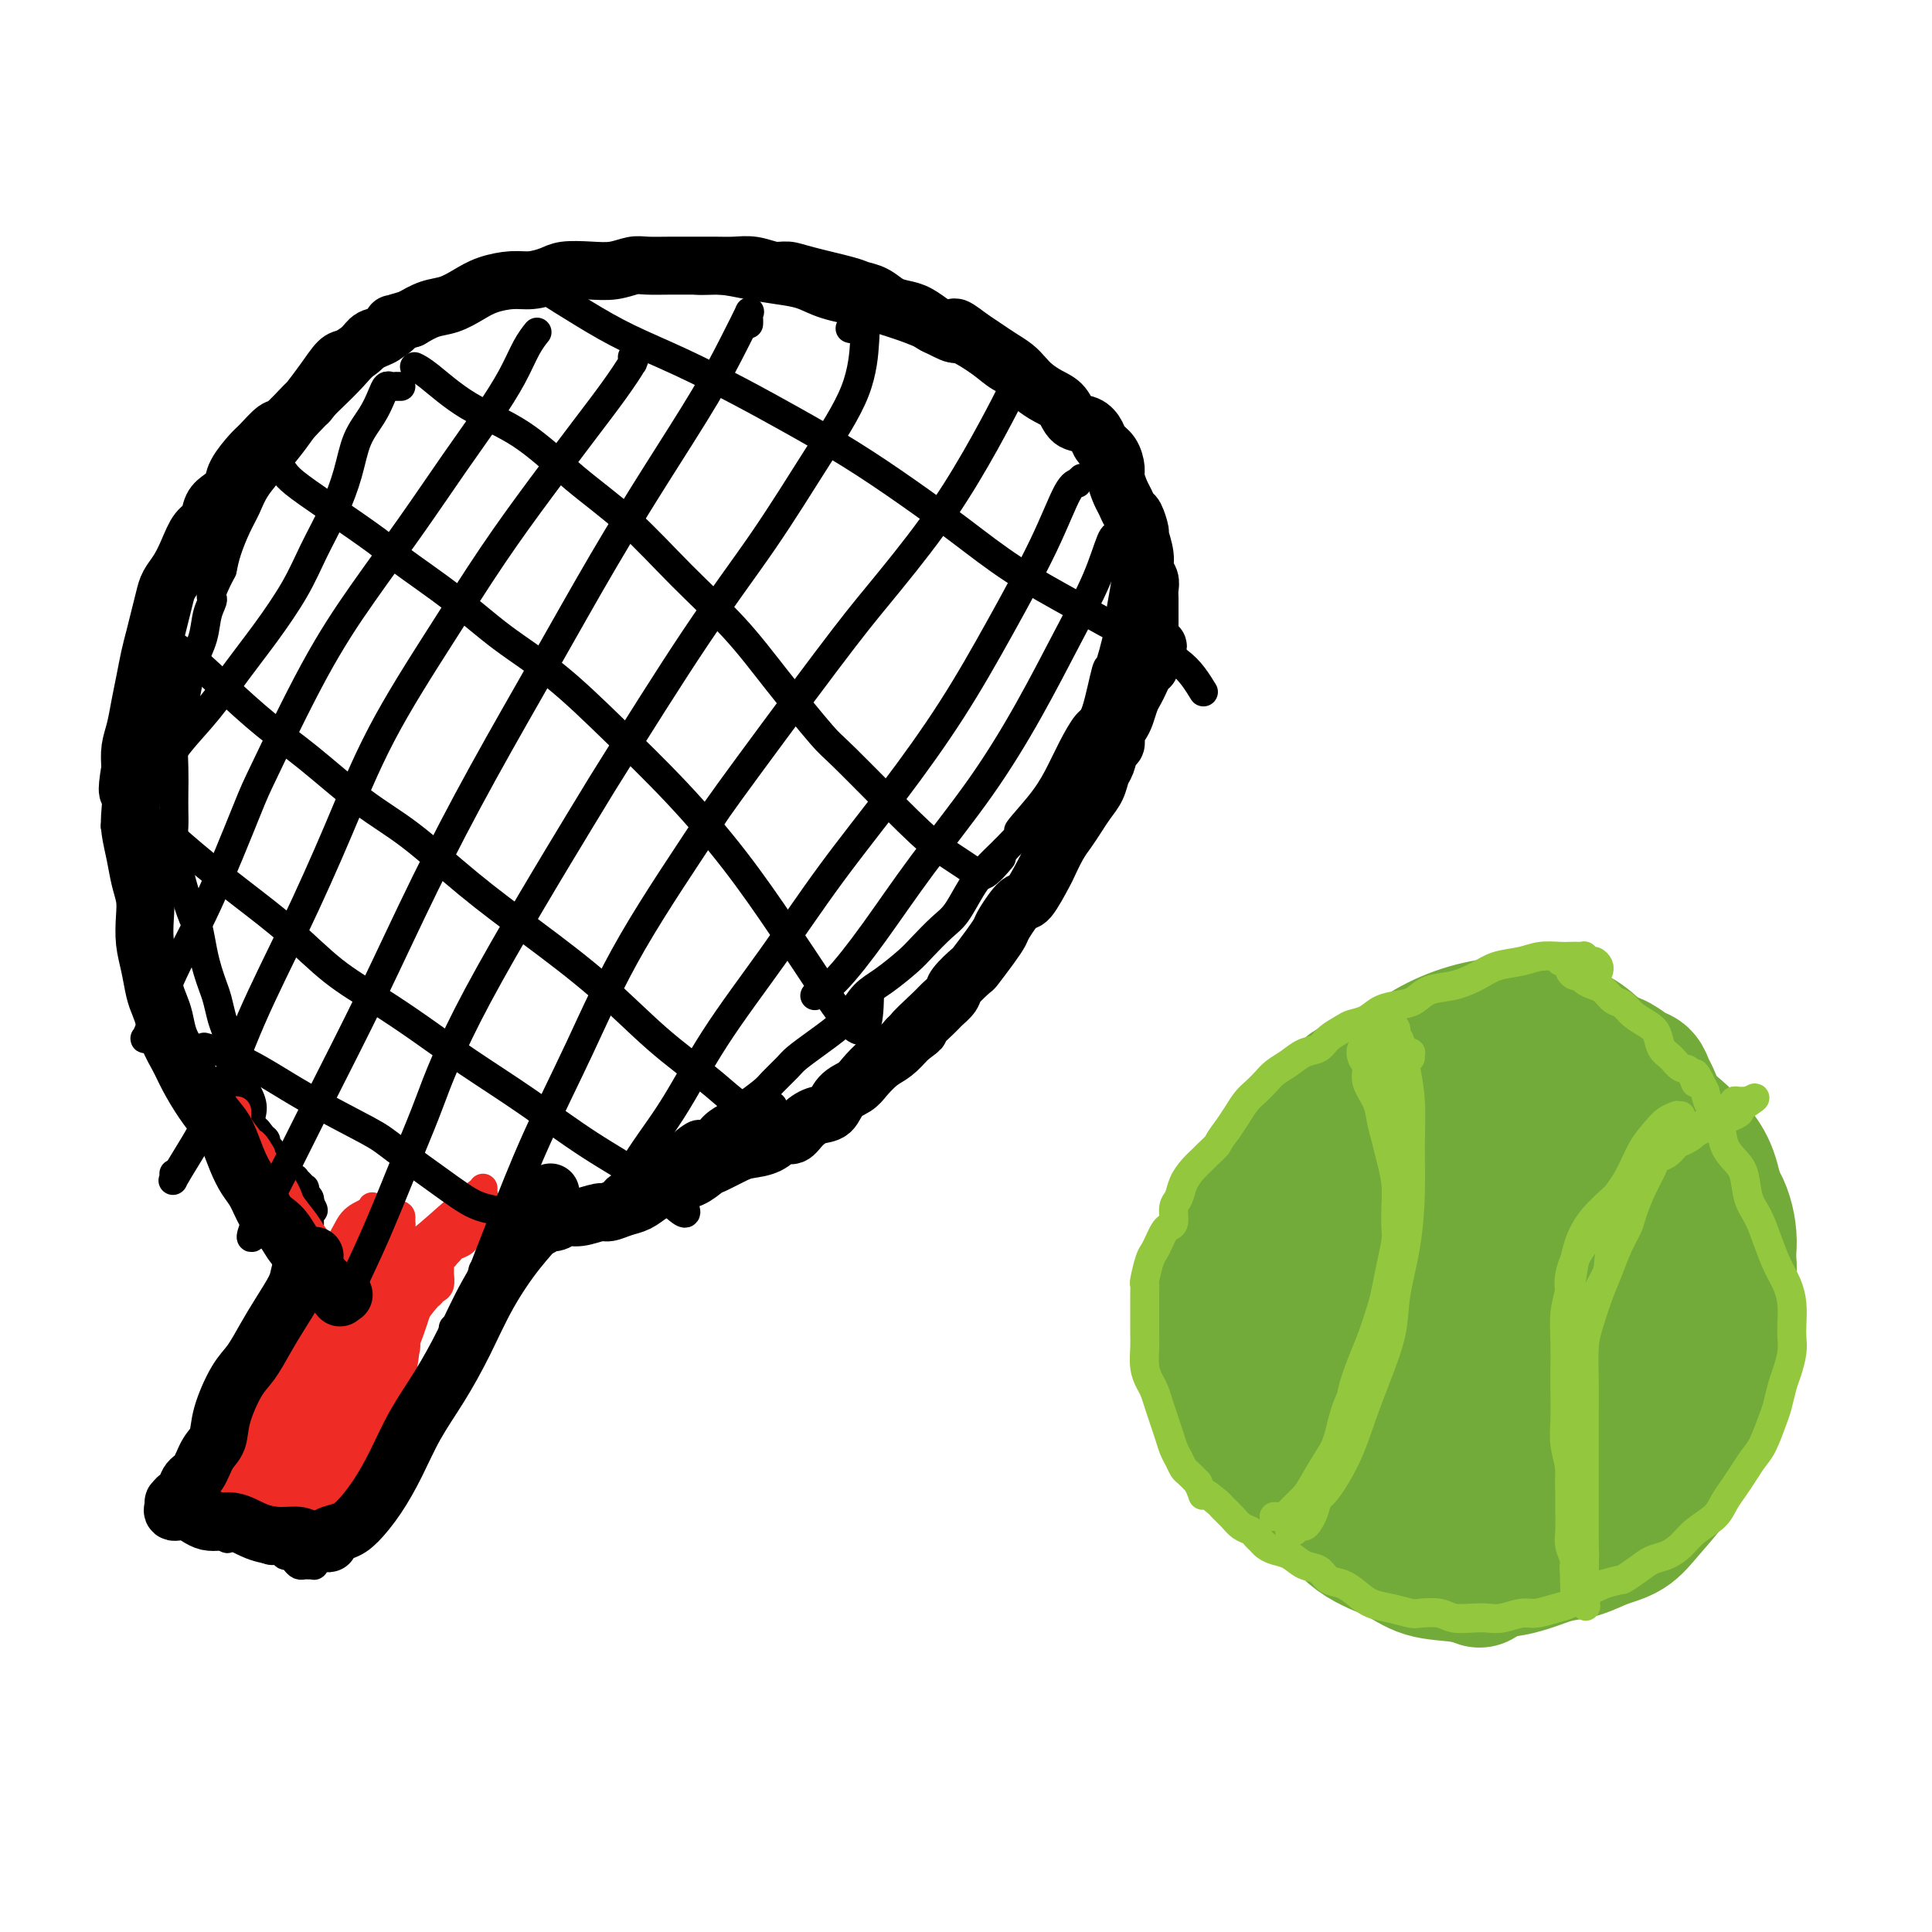 <svg viewBox='0 0 400 400' version='1.1' xmlns='http://www.w3.org/2000/svg' xmlns:xlink='http://www.w3.org/1999/xlink'><g fill='none' stroke='#73AB3A' stroke-width='28' stroke-linecap='round' stroke-linejoin='round'><path d='M292,239c0.109,-0.018 0.217,-0.036 0,0c-0.217,0.036 -0.761,0.127 -1,0c-0.239,-0.127 -0.173,-0.473 -2,0c-1.827,0.473 -5.548,1.763 -9,4c-3.452,2.237 -6.634,5.421 -10,9c-3.366,3.579 -6.914,7.553 -9,12c-2.086,4.447 -2.710,9.368 -3,14c-0.290,4.632 -0.247,8.974 1,13c1.247,4.026 3.696,7.734 6,11c2.304,3.266 4.463,6.090 8,8c3.537,1.910 8.453,2.905 13,3c4.547,0.095 8.725,-0.711 13,-3c4.275,-2.289 8.648,-6.063 13,-10c4.352,-3.937 8.685,-8.038 12,-13c3.315,-4.962 5.614,-10.787 8,-17c2.386,-6.213 4.858,-12.815 6,-19c1.142,-6.185 0.952,-11.954 0,-17c-0.952,-5.046 -2.667,-9.368 -5,-13c-2.333,-3.632 -5.285,-6.575 -10,-8c-4.715,-1.425 -11.195,-1.331 -17,0c-5.805,1.331 -10.936,3.901 -16,8c-5.064,4.099 -10.062,9.727 -14,16c-3.938,6.273 -6.815,13.190 -9,20c-2.185,6.810 -3.676,13.512 -4,20c-0.324,6.488 0.520,12.763 2,18c1.480,5.237 3.598,9.437 6,13c2.402,3.563 5.089,6.490 9,8c3.911,1.510 9.045,1.604 15,0c5.955,-1.604 12.730,-4.904 19,-9c6.270,-4.096 12.034,-8.987 17,-14c4.966,-5.013 9.133,-10.146 12,-15c2.867,-4.854 4.433,-9.427 6,-14'/><path d='M349,264c3.149,-7.342 2.020,-11.198 1,-15c-1.020,-3.802 -1.933,-7.551 -4,-11c-2.067,-3.449 -5.288,-6.598 -10,-9c-4.712,-2.402 -10.914,-4.058 -17,-4c-6.086,0.058 -12.057,1.829 -17,4c-4.943,2.171 -8.857,4.741 -13,8c-4.143,3.259 -8.514,7.208 -12,12c-3.486,4.792 -6.086,10.427 -7,16c-0.914,5.573 -0.144,11.085 1,16c1.144,4.915 2.660,9.233 5,13c2.340,3.767 5.503,6.984 10,9c4.497,2.016 10.326,2.833 16,2c5.674,-0.833 11.192,-3.315 16,-6c4.808,-2.685 8.904,-5.575 12,-9c3.096,-3.425 5.191,-7.387 7,-11c1.809,-3.613 3.333,-6.876 4,-10c0.667,-3.124 0.477,-6.108 -1,-9c-1.477,-2.892 -4.241,-5.693 -8,-9c-3.759,-3.307 -8.512,-7.121 -13,-9c-4.488,-1.879 -8.712,-1.825 -13,-1c-4.288,0.825 -8.642,2.420 -12,4c-3.358,1.580 -5.722,3.146 -8,6c-2.278,2.854 -4.470,6.998 -6,11c-1.530,4.002 -2.398,7.863 -1,12c1.398,4.137 5.061,8.551 7,11c1.939,2.449 2.155,2.934 5,5c2.845,2.066 8.320,5.714 15,6c6.680,0.286 14.564,-2.789 19,-5c4.436,-2.211 5.425,-3.557 7,-6c1.575,-2.443 3.736,-5.984 5,-8c1.264,-2.016 1.632,-2.508 2,-3'/><path d='M339,274c2.764,-3.549 2.673,-3.923 1,-6c-1.673,-2.077 -4.927,-5.857 -7,-8c-2.073,-2.143 -2.965,-2.650 -6,-3c-3.035,-0.350 -8.213,-0.541 -12,0c-3.787,0.541 -6.182,1.816 -9,5c-2.818,3.184 -6.058,8.276 -8,13c-1.942,4.724 -2.587,9.079 -2,13c0.587,3.921 2.404,7.408 4,10c1.596,2.592 2.970,4.290 6,5c3.030,0.710 7.714,0.433 12,-1c4.286,-1.433 8.172,-4.021 12,-7c3.828,-2.979 7.596,-6.348 11,-10c3.404,-3.652 6.444,-7.588 9,-11c2.556,-3.412 4.629,-6.299 6,-9c1.371,-2.701 2.040,-5.215 2,-8c-0.040,-2.785 -0.787,-5.841 -2,-8c-1.213,-2.159 -2.890,-3.421 -5,-5c-2.110,-1.579 -4.652,-3.475 -7,-5c-2.348,-1.525 -4.503,-2.678 -7,-4c-2.497,-1.322 -5.336,-2.813 -8,-4c-2.664,-1.187 -5.153,-2.070 -8,-3c-2.847,-0.930 -6.054,-1.906 -8,-3c-1.946,-1.094 -2.632,-2.305 -4,-3c-1.368,-0.695 -3.418,-0.872 -5,-1c-1.582,-0.128 -2.698,-0.205 -4,0c-1.302,0.205 -2.792,0.693 -4,1c-1.208,0.307 -2.133,0.433 -3,1c-0.867,0.567 -1.676,1.575 -3,3c-1.324,1.425 -3.164,3.268 -5,5c-1.836,1.732 -3.667,3.352 -5,5c-1.333,1.648 -2.166,3.324 -3,5'/><path d='M277,241c-3.061,4.032 -2.715,5.111 -3,7c-0.285,1.889 -1.202,4.589 -2,7c-0.798,2.411 -1.476,4.534 -2,7c-0.524,2.466 -0.895,5.275 -1,8c-0.105,2.725 0.057,5.368 0,8c-0.057,2.632 -0.332,5.255 0,8c0.332,2.745 1.269,5.611 2,8c0.731,2.389 1.254,4.300 2,6c0.746,1.700 1.714,3.190 3,5c1.286,1.810 2.891,3.939 5,6c2.109,2.061 4.723,4.053 7,6c2.277,1.947 4.219,3.849 7,5c2.781,1.151 6.403,1.550 9,2c2.597,0.450 4.171,0.952 6,1c1.829,0.048 3.914,-0.356 6,-1c2.086,-0.644 4.174,-1.528 6,-2c1.826,-0.472 3.390,-0.531 5,-1c1.610,-0.469 3.267,-1.347 5,-2c1.733,-0.653 3.542,-1.081 5,-2c1.458,-0.919 2.566,-2.328 4,-4c1.434,-1.672 3.196,-3.608 5,-6c1.804,-2.392 3.652,-5.240 5,-8c1.348,-2.760 2.197,-5.432 3,-8c0.803,-2.568 1.558,-5.032 2,-8c0.442,-2.968 0.569,-6.439 1,-10c0.431,-3.561 1.165,-7.212 1,-11c-0.165,-3.788 -1.229,-7.714 -2,-11c-0.771,-3.286 -1.248,-5.932 -2,-8c-0.752,-2.068 -1.779,-3.557 -3,-5c-1.221,-1.443 -2.634,-2.841 -4,-4c-1.366,-1.159 -2.683,-2.080 -4,-3'/><path d='M343,231c-1.856,-1.450 -2.496,-1.574 -4,-2c-1.504,-0.426 -3.871,-1.155 -7,-2c-3.129,-0.845 -7.020,-1.805 -10,-2c-2.980,-0.195 -5.048,0.375 -8,1c-2.952,0.625 -6.787,1.307 -10,2c-3.213,0.693 -5.804,1.399 -9,3c-3.196,1.601 -6.998,4.096 -10,6c-3.002,1.904 -5.203,3.216 -8,5c-2.797,1.784 -6.190,4.040 -9,6c-2.810,1.960 -5.039,3.625 -7,6c-1.961,2.375 -3.656,5.459 -5,8c-1.344,2.541 -2.337,4.539 -3,7c-0.663,2.461 -0.996,5.384 -1,8c-0.004,2.616 0.322,4.926 1,7c0.678,2.074 1.707,3.912 3,6c1.293,2.088 2.849,4.426 5,7c2.151,2.574 4.896,5.383 8,8c3.104,2.617 6.567,5.043 10,7c3.433,1.957 6.836,3.445 10,5c3.164,1.555 6.088,3.178 9,4c2.912,0.822 5.811,0.844 9,1c3.189,0.156 6.668,0.446 10,0c3.332,-0.446 6.517,-1.627 8,-2c1.483,-0.373 1.263,0.062 4,-2c2.737,-2.062 8.432,-6.619 11,-9c2.568,-2.381 2.011,-2.584 3,-4c0.989,-1.416 3.525,-4.045 6,-9c2.475,-4.955 4.890,-12.235 6,-17c1.110,-4.765 0.914,-7.014 1,-10c0.086,-2.986 0.453,-6.710 0,-10c-0.453,-3.290 -1.727,-6.145 -3,-9'/><path d='M353,250c-0.865,-3.938 -1.526,-4.283 -3,-6c-1.474,-1.717 -3.760,-4.805 -6,-8c-2.240,-3.195 -4.434,-6.497 -7,-9c-2.566,-2.503 -5.502,-4.206 -8,-6c-2.498,-1.794 -4.556,-3.677 -7,-5c-2.444,-1.323 -5.275,-2.085 -8,-2c-2.725,0.085 -5.344,1.016 -8,2c-2.656,0.984 -5.347,2.022 -8,4c-2.653,1.978 -5.266,4.895 -8,8c-2.734,3.105 -5.588,6.399 -8,10c-2.412,3.601 -4.382,7.509 -6,11c-1.618,3.491 -2.884,6.564 -4,10c-1.116,3.436 -2.083,7.235 -3,11c-0.917,3.765 -1.785,7.497 -2,11c-0.215,3.503 0.223,6.778 1,10c0.777,3.222 1.893,6.391 3,9c1.107,2.609 2.206,4.657 4,7c1.794,2.343 4.284,4.981 8,7c3.716,2.019 8.657,3.420 14,4c5.343,0.580 11.088,0.338 17,-1c5.912,-1.338 11.992,-3.771 17,-6c5.008,-2.229 8.945,-4.254 12,-6c3.055,-1.746 5.227,-3.213 7,-5c1.773,-1.787 3.148,-3.893 4,-6c0.852,-2.107 1.182,-4.216 1,-6c-0.182,-1.784 -0.877,-3.243 -2,-5c-1.123,-1.757 -2.674,-3.810 -6,-6c-3.326,-2.190 -8.428,-4.515 -13,-6c-4.572,-1.485 -8.616,-2.131 -12,-3c-3.384,-0.869 -6.110,-1.963 -9,-2c-2.890,-0.037 -5.945,0.981 -9,2'/><path d='M304,268c-2.290,0.596 -3.513,1.086 -5,2c-1.487,0.914 -3.236,2.252 -4,4c-0.764,1.748 -0.543,3.906 0,6c0.543,2.094 1.406,4.125 3,6c1.594,1.875 3.918,3.592 7,5c3.082,1.408 6.923,2.505 11,3c4.077,0.495 8.390,0.388 12,0c3.610,-0.388 6.516,-1.057 9,-2c2.484,-0.943 4.544,-2.160 6,-3c1.456,-0.840 2.307,-1.304 3,-2c0.693,-0.696 1.227,-1.623 2,-3c0.773,-1.377 1.783,-3.203 2,-5c0.217,-1.797 -0.361,-3.564 -1,-6c-0.639,-2.436 -1.340,-5.540 -2,-8c-0.660,-2.460 -1.278,-4.275 -2,-6c-0.722,-1.725 -1.548,-3.361 -2,-5c-0.452,-1.639 -0.530,-3.281 -1,-5c-0.470,-1.719 -1.333,-3.514 -2,-5c-0.667,-1.486 -1.137,-2.663 -2,-4c-0.863,-1.337 -2.118,-2.834 -3,-4c-0.882,-1.166 -1.392,-2.000 -2,-3c-0.608,-1.000 -1.316,-2.166 -2,-3c-0.684,-0.834 -1.345,-1.337 -2,-2c-0.655,-0.663 -1.304,-1.488 -2,-2c-0.696,-0.512 -1.438,-0.711 -2,-1c-0.562,-0.289 -0.943,-0.667 -2,-1c-1.057,-0.333 -2.789,-0.623 -4,-1c-1.211,-0.377 -1.902,-0.843 -3,-1c-1.098,-0.157 -2.603,-0.004 -4,0c-1.397,0.004 -2.685,-0.142 -4,0c-1.315,0.142 -2.658,0.571 -4,1'/><path d='M304,223c-2.781,0.634 -3.734,1.719 -5,2c-1.266,0.281 -2.846,-0.241 -4,0c-1.154,0.241 -1.884,1.245 -3,2c-1.116,0.755 -2.620,1.261 -4,2c-1.380,0.739 -2.638,1.711 -4,3c-1.362,1.289 -2.829,2.893 -4,4c-1.171,1.107 -2.046,1.715 -3,3c-0.954,1.285 -1.985,3.248 -3,5c-1.015,1.752 -2.013,3.294 -3,5c-0.987,1.706 -1.963,3.578 -3,5c-1.037,1.422 -2.135,2.396 -3,4c-0.865,1.604 -1.498,3.839 -2,6c-0.502,2.161 -0.874,4.250 -1,6c-0.126,1.750 -0.005,3.163 0,5c0.005,1.837 -0.106,4.098 0,6c0.106,1.902 0.428,3.444 1,5c0.572,1.556 1.393,3.124 2,5c0.607,1.876 0.999,4.058 2,6c1.001,1.942 2.612,3.644 4,5c1.388,1.356 2.553,2.367 3,3c0.447,0.633 0.177,0.887 2,2c1.823,1.113 5.741,3.083 8,4c2.259,0.917 2.860,0.779 4,1c1.140,0.221 2.818,0.799 6,1c3.182,0.201 7.869,0.023 10,0c2.131,-0.023 1.706,0.108 3,0c1.294,-0.108 4.305,-0.454 7,-1c2.695,-0.546 5.073,-1.291 7,-2c1.927,-0.709 3.403,-1.383 5,-2c1.597,-0.617 3.313,-1.176 5,-2c1.687,-0.824 3.343,-1.912 5,-3'/><path d='M336,303c4.108,-2.026 3.377,-2.593 4,-4c0.623,-1.407 2.601,-3.656 4,-6c1.399,-2.344 2.221,-4.783 3,-7c0.779,-2.217 1.516,-4.213 2,-6c0.484,-1.787 0.716,-3.367 1,-5c0.284,-1.633 0.620,-3.319 1,-5c0.380,-1.681 0.803,-3.356 1,-5c0.197,-1.644 0.169,-3.257 0,-5c-0.169,-1.743 -0.479,-3.615 -1,-5c-0.521,-1.385 -1.253,-2.284 -2,-4c-0.747,-1.716 -1.510,-4.248 -2,-6c-0.490,-1.752 -0.709,-2.724 -1,-4c-0.291,-1.276 -0.656,-2.855 -1,-4c-0.344,-1.145 -0.669,-1.855 -1,-3c-0.331,-1.145 -0.668,-2.726 -1,-4c-0.332,-1.274 -0.658,-2.243 -1,-3c-0.342,-0.757 -0.699,-1.302 -1,-2c-0.301,-0.698 -0.546,-1.549 -1,-2c-0.454,-0.451 -1.118,-0.503 -2,-1c-0.882,-0.497 -1.981,-1.440 -3,-2c-1.019,-0.560 -1.959,-0.739 -3,-1c-1.041,-0.261 -2.182,-0.606 -3,-1c-0.818,-0.394 -1.313,-0.838 -2,-1c-0.687,-0.162 -1.566,-0.041 -3,0c-1.434,0.041 -3.425,0.001 -5,0c-1.575,-0.001 -2.735,0.037 -4,0c-1.265,-0.037 -2.634,-0.148 -4,0c-1.366,0.148 -2.727,0.555 -4,1c-1.273,0.445 -2.458,0.927 -4,1c-1.542,0.073 -3.441,-0.265 -5,0c-1.559,0.265 -2.780,1.132 -4,2'/><path d='M294,221c-5.603,0.730 -4.609,0.554 -5,1c-0.391,0.446 -2.165,1.515 -4,2c-1.835,0.485 -3.731,0.388 -5,1c-1.269,0.612 -1.911,1.935 -3,3c-1.089,1.065 -2.623,1.873 -4,3c-1.377,1.127 -2.596,2.572 -4,4c-1.404,1.428 -2.993,2.837 -4,4c-1.007,1.163 -1.432,2.078 -2,4c-0.568,1.922 -1.280,4.851 -2,7c-0.720,2.149 -1.448,3.518 -2,5c-0.552,1.482 -0.928,3.076 -1,5c-0.072,1.924 0.161,4.176 0,6c-0.161,1.824 -0.716,3.218 -1,5c-0.284,1.782 -0.296,3.952 0,6c0.296,2.048 0.902,3.975 1,5c0.098,1.025 -0.310,1.149 0,3c0.310,1.851 1.339,5.429 2,8c0.661,2.571 0.956,4.133 2,6c1.044,1.867 2.839,4.038 5,6c2.161,1.962 4.689,3.716 7,6c2.311,2.284 4.406,5.099 7,7c2.594,1.901 5.687,2.888 8,4c2.313,1.112 3.847,2.350 6,3c2.153,0.650 4.926,0.714 7,1c2.074,0.286 3.450,0.796 4,1c0.550,0.204 0.275,0.102 0,0'/></g>
<g fill='none' stroke='#93C83E' stroke-width='6' stroke-linecap='round' stroke-linejoin='round'><path d='M348,231c-0.409,-0.005 -0.819,-0.011 -1,0c-0.181,0.011 -0.135,0.038 0,0c0.135,-0.038 0.358,-0.140 0,0c-0.358,0.140 -1.296,0.521 -2,1c-0.704,0.479 -1.175,1.055 -2,2c-0.825,0.945 -2.006,2.260 -3,4c-0.994,1.740 -1.801,3.904 -3,6c-1.199,2.096 -2.791,4.124 -4,6c-1.209,1.876 -2.037,3.599 -3,5c-0.963,1.401 -2.062,2.481 -3,4c-0.938,1.519 -1.715,3.476 -2,5c-0.285,1.524 -0.076,2.616 0,4c0.076,1.384 0.020,3.062 0,5c-0.020,1.938 -0.005,4.138 0,6c0.005,1.862 0.001,3.387 0,5c-0.001,1.613 -0.000,3.315 0,5c0.000,1.685 0.000,3.353 0,5c-0.000,1.647 0.000,3.273 0,5c-0.000,1.727 -0.001,3.554 0,5c0.001,1.446 0.004,2.513 0,4c-0.004,1.487 -0.015,3.396 0,5c0.015,1.604 0.057,2.902 0,4c-0.057,1.098 -0.211,1.997 0,3c0.211,1.003 0.789,2.111 1,3c0.211,0.889 0.057,1.558 0,2c-0.057,0.442 -0.015,0.658 0,1c0.015,0.342 0.004,0.812 0,1c-0.004,0.188 -0.002,0.094 0,0'/><path d='M326,327c0.171,9.556 0.099,1.945 0,-1c-0.099,-2.945 -0.227,-1.223 0,-1c0.227,0.223 0.807,-1.054 1,-3c0.193,-1.946 -0.001,-4.563 0,-7c0.001,-2.437 0.196,-4.696 0,-7c-0.196,-2.304 -0.782,-4.653 -1,-7c-0.218,-2.347 -0.069,-4.693 0,-7c0.069,-2.307 0.058,-4.575 0,-6c-0.058,-1.425 -0.163,-2.006 0,-3c0.163,-0.994 0.593,-2.399 1,-4c0.407,-1.601 0.790,-3.396 1,-5c0.210,-1.604 0.248,-3.015 1,-5c0.752,-1.985 2.218,-4.544 3,-6c0.782,-1.456 0.882,-1.811 1,-3c0.118,-1.189 0.256,-3.214 1,-5c0.744,-1.786 2.096,-3.333 3,-5c0.904,-1.667 1.361,-3.453 2,-5c0.639,-1.547 1.458,-2.856 2,-4c0.542,-1.144 0.805,-2.123 1,-3c0.195,-0.877 0.321,-1.653 1,-2c0.679,-0.347 1.911,-0.264 3,-1c1.089,-0.736 2.037,-2.291 3,-3c0.963,-0.709 1.942,-0.572 3,-1c1.058,-0.428 2.195,-1.421 3,-2c0.805,-0.579 1.276,-0.744 2,-1c0.724,-0.256 1.699,-0.605 2,-1c0.301,-0.395 -0.074,-0.838 0,-1c0.074,-0.162 0.597,-0.044 1,0c0.403,0.044 0.687,0.012 1,0c0.313,-0.012 0.657,-0.006 1,0'/><path d='M362,228c2.941,-1.686 0.294,0.099 -1,1c-1.294,0.901 -1.236,0.918 -1,1c0.236,0.082 0.648,0.229 -1,1c-1.648,0.771 -5.357,2.165 -7,3c-1.643,0.835 -1.220,1.110 -3,2c-1.780,0.890 -5.762,2.396 -8,4c-2.238,1.604 -2.732,3.307 -4,5c-1.268,1.693 -3.310,3.378 -5,5c-1.690,1.622 -3.027,3.181 -4,5c-0.973,1.819 -1.581,3.896 -2,6c-0.419,2.104 -0.648,4.234 -1,6c-0.352,1.766 -0.826,3.168 -1,5c-0.174,1.832 -0.048,4.095 0,6c0.048,1.905 0.017,3.451 0,5c-0.017,1.549 -0.019,3.101 0,5c0.019,1.899 0.061,4.146 0,6c-0.061,1.854 -0.224,3.314 0,5c0.224,1.686 0.834,3.596 1,5c0.166,1.404 -0.113,2.302 0,4c0.113,1.698 0.619,4.195 1,6c0.381,1.805 0.638,2.917 1,4c0.362,1.083 0.829,2.135 1,3c0.171,0.865 0.046,1.541 0,2c-0.046,0.459 -0.012,0.700 0,1c0.012,0.300 0.003,0.659 0,1c-0.003,0.341 -0.001,0.663 0,1c0.001,0.337 0.000,0.688 0,1c-0.000,0.312 -0.000,0.584 0,1c0.000,0.416 0.000,0.976 0,1c-0.000,0.024 -0.000,-0.488 0,-1'/><path d='M328,328c0.619,8.763 0.166,2.672 0,0c-0.166,-2.672 -0.044,-1.924 0,-3c0.044,-1.076 0.012,-3.975 0,-7c-0.012,-3.025 -0.004,-6.174 0,-9c0.004,-2.826 0.003,-5.328 0,-8c-0.003,-2.672 -0.009,-5.516 0,-8c0.009,-2.484 0.033,-4.610 0,-7c-0.033,-2.390 -0.122,-5.044 0,-7c0.122,-1.956 0.456,-3.213 1,-5c0.544,-1.787 1.297,-4.104 2,-6c0.703,-1.896 1.357,-3.371 2,-5c0.643,-1.629 1.275,-3.413 2,-5c0.725,-1.587 1.541,-2.978 2,-4c0.459,-1.022 0.560,-1.673 1,-3c0.440,-1.327 1.220,-3.328 2,-5c0.780,-1.672 1.559,-3.015 2,-4c0.441,-0.985 0.543,-1.611 1,-2c0.457,-0.389 1.268,-0.543 2,-1c0.732,-0.457 1.384,-1.219 2,-2c0.616,-0.781 1.196,-1.580 2,-2c0.804,-0.420 1.832,-0.459 3,-1c1.168,-0.541 2.477,-1.583 3,-2c0.523,-0.417 0.262,-0.208 0,0'/><path d='M292,219c-0.023,-0.425 -0.047,-0.850 0,-1c0.047,-0.150 0.163,-0.026 0,0c-0.163,0.026 -0.606,-0.046 -1,0c-0.394,0.046 -0.739,0.208 -1,0c-0.261,-0.208 -0.438,-0.788 -1,-1c-0.562,-0.212 -1.509,-0.056 -2,0c-0.491,0.056 -0.527,0.013 -1,0c-0.473,-0.013 -1.382,0.003 -2,0c-0.618,-0.003 -0.946,-0.023 -1,0c-0.054,0.023 0.166,0.091 0,0c-0.166,-0.091 -0.717,-0.342 -1,0c-0.283,0.342 -0.297,1.277 0,2c0.297,0.723 0.906,1.235 1,2c0.094,0.765 -0.326,1.781 0,3c0.326,1.219 1.397,2.639 2,4c0.603,1.361 0.736,2.664 1,4c0.264,1.336 0.659,2.707 1,4c0.341,1.293 0.628,2.508 1,4c0.372,1.492 0.829,3.262 1,5c0.171,1.738 0.057,3.445 0,5c-0.057,1.555 -0.056,2.959 0,4c0.056,1.041 0.167,1.720 0,3c-0.167,1.280 -0.611,3.162 -1,5c-0.389,1.838 -0.724,3.632 -1,5c-0.276,1.368 -0.493,2.311 -1,4c-0.507,1.689 -1.305,4.125 -2,6c-0.695,1.875 -1.286,3.190 -2,5c-0.714,1.810 -1.552,4.114 -2,6c-0.448,1.886 -0.505,3.354 -1,5c-0.495,1.646 -1.427,3.470 -2,5c-0.573,1.530 -0.786,2.765 -1,4'/><path d='M276,302c-2.129,7.666 -0.952,4.331 -1,4c-0.048,-0.331 -1.322,2.341 -2,4c-0.678,1.659 -0.758,2.305 -1,3c-0.242,0.695 -0.644,1.441 -1,2c-0.356,0.559 -0.666,0.932 -1,1c-0.334,0.068 -0.691,-0.169 -1,0c-0.309,0.169 -0.571,0.743 -1,1c-0.429,0.257 -1.025,0.196 -1,0c0.025,-0.196 0.671,-0.528 1,-1c0.329,-0.472 0.342,-1.085 1,-2c0.658,-0.915 1.960,-2.131 3,-3c1.040,-0.869 1.816,-1.392 3,-3c1.184,-1.608 2.774,-4.302 4,-7c1.226,-2.698 2.086,-5.399 3,-8c0.914,-2.601 1.881,-5.101 3,-8c1.119,-2.899 2.391,-6.197 3,-9c0.609,-2.803 0.556,-5.111 1,-8c0.444,-2.889 1.384,-6.358 2,-10c0.616,-3.642 0.909,-7.459 1,-11c0.091,-3.541 -0.018,-6.808 0,-10c0.018,-3.192 0.163,-6.308 0,-9c-0.163,-2.692 -0.635,-4.960 -1,-7c-0.365,-2.040 -0.624,-3.853 -1,-5c-0.376,-1.147 -0.871,-1.629 -1,-2c-0.129,-0.371 0.106,-0.633 0,-1c-0.106,-0.367 -0.554,-0.841 -1,-1c-0.446,-0.159 -0.889,-0.004 -1,0c-0.111,0.004 0.111,-0.142 0,0c-0.111,0.142 -0.556,0.571 -1,1'/><path d='M286,213c-0.468,0.218 -0.137,0.763 0,1c0.137,0.237 0.082,0.167 0,0c-0.082,-0.167 -0.191,-0.429 0,1c0.191,1.429 0.680,4.549 1,6c0.320,1.451 0.470,1.232 1,4c0.530,2.768 1.439,8.523 2,13c0.561,4.477 0.773,7.677 1,9c0.227,1.323 0.470,0.771 0,4c-0.470,3.229 -1.652,10.241 -2,13c-0.348,2.759 0.139,1.267 -1,4c-1.139,2.733 -3.904,9.692 -5,13c-1.096,3.308 -0.524,2.966 -1,4c-0.476,1.034 -1.999,3.445 -3,6c-1.001,2.555 -1.480,5.255 -2,7c-0.520,1.745 -1.079,2.534 -2,4c-0.921,1.466 -2.202,3.608 -3,5c-0.798,1.392 -1.114,2.033 -2,3c-0.886,0.967 -2.342,2.259 -3,3c-0.658,0.741 -0.516,0.931 -1,1c-0.484,0.069 -1.592,0.019 -2,0c-0.408,-0.019 -0.117,-0.005 0,0c0.117,0.005 0.058,0.003 0,0'/><path d='M331,201c-0.024,0.081 -0.049,0.161 0,0c0.049,-0.161 0.171,-0.565 0,-1c-0.171,-0.435 -0.636,-0.901 -1,-1c-0.364,-0.099 -0.626,0.170 -1,0c-0.374,-0.170 -0.861,-0.777 -1,-1c-0.139,-0.223 0.070,-0.061 0,0c-0.070,0.061 -0.418,0.019 -1,0c-0.582,-0.019 -1.397,-0.017 -2,0c-0.603,0.017 -0.992,0.049 -2,0c-1.008,-0.049 -2.635,-0.178 -4,0c-1.365,0.178 -2.470,0.662 -4,1c-1.530,0.338 -3.487,0.528 -5,1c-1.513,0.472 -2.581,1.226 -4,2c-1.419,0.774 -3.188,1.568 -5,2c-1.812,0.432 -3.667,0.501 -5,1c-1.333,0.499 -2.143,1.429 -3,2c-0.857,0.571 -1.762,0.782 -3,1c-1.238,0.218 -2.811,0.442 -4,1c-1.189,0.558 -1.994,1.449 -3,2c-1.006,0.551 -2.212,0.763 -3,1c-0.788,0.237 -1.158,0.500 -2,1c-0.842,0.500 -2.155,1.236 -3,2c-0.845,0.764 -1.224,1.555 -2,2c-0.776,0.445 -1.951,0.542 -3,1c-1.049,0.458 -1.972,1.277 -3,2c-1.028,0.723 -2.162,1.351 -3,2c-0.838,0.649 -1.379,1.317 -2,2c-0.621,0.683 -1.321,1.379 -2,2c-0.679,0.621 -1.337,1.167 -2,2c-0.663,0.833 -1.332,1.952 -2,3c-0.668,1.048 -1.334,2.024 -2,3'/><path d='M254,234c-1.888,2.425 -1.609,2.487 -2,3c-0.391,0.513 -1.452,1.478 -2,2c-0.548,0.522 -0.582,0.600 -1,1c-0.418,0.400 -1.222,1.123 -2,2c-0.778,0.877 -1.532,1.909 -2,3c-0.468,1.091 -0.650,2.242 -1,3c-0.350,0.758 -0.867,1.123 -1,2c-0.133,0.877 0.119,2.266 0,3c-0.119,0.734 -0.609,0.813 -1,1c-0.391,0.187 -0.683,0.481 -1,1c-0.317,0.519 -0.659,1.262 -1,2c-0.341,0.738 -0.680,1.471 -1,2c-0.320,0.529 -0.622,0.856 -1,2c-0.378,1.144 -0.833,3.107 -1,4c-0.167,0.893 -0.045,0.718 0,1c0.045,0.282 0.012,1.022 0,2c-0.012,0.978 -0.004,2.194 0,3c0.004,0.806 0.004,1.203 0,2c-0.004,0.797 -0.012,1.994 0,3c0.012,1.006 0.045,1.819 0,3c-0.045,1.181 -0.167,2.728 0,4c0.167,1.272 0.622,2.269 1,3c0.378,0.731 0.679,1.197 1,2c0.321,0.803 0.663,1.944 1,3c0.337,1.056 0.668,2.027 1,3c0.332,0.973 0.666,1.948 1,3c0.334,1.052 0.670,2.183 1,3c0.330,0.817 0.656,1.322 1,2c0.344,0.678 0.708,1.529 1,2c0.292,0.471 0.512,0.563 1,1c0.488,0.437 1.244,1.218 2,2'/><path d='M248,307c1.755,4.054 0.644,2.189 1,2c0.356,-0.189 2.179,1.297 3,2c0.821,0.703 0.640,0.622 1,1c0.360,0.378 1.263,1.215 2,2c0.737,0.785 1.310,1.520 2,2c0.690,0.480 1.496,0.706 2,1c0.504,0.294 0.704,0.655 1,1c0.296,0.345 0.687,0.674 1,1c0.313,0.326 0.549,0.650 1,1c0.451,0.350 1.117,0.728 2,1c0.883,0.272 1.983,0.439 3,1c1.017,0.561 1.952,1.515 3,2c1.048,0.485 2.208,0.501 3,1c0.792,0.499 1.215,1.481 2,2c0.785,0.519 1.934,0.573 3,1c1.066,0.427 2.051,1.225 3,2c0.949,0.775 1.861,1.527 3,2c1.139,0.473 2.506,0.666 4,1c1.494,0.334 3.117,0.807 4,1c0.883,0.193 1.027,0.104 2,0c0.973,-0.104 2.776,-0.223 4,0c1.224,0.223 1.868,0.788 3,1c1.132,0.212 2.752,0.072 4,0c1.248,-0.072 2.123,-0.075 3,0c0.877,0.075 1.757,0.228 3,0c1.243,-0.228 2.849,-0.838 4,-1c1.151,-0.162 1.847,0.122 3,0c1.153,-0.122 2.763,-0.651 4,-1c1.237,-0.349 2.102,-0.517 3,-1c0.898,-0.483 1.828,-1.281 3,-2c1.172,-0.719 2.586,-1.360 4,-2'/><path d='M332,328c4.011,-1.218 3.539,-0.762 4,-1c0.461,-0.238 1.854,-1.169 3,-2c1.146,-0.831 2.044,-1.562 3,-2c0.956,-0.438 1.971,-0.581 3,-1c1.029,-0.419 2.071,-1.112 3,-2c0.929,-0.888 1.743,-1.970 3,-3c1.257,-1.030 2.956,-2.009 4,-3c1.044,-0.991 1.434,-1.996 2,-3c0.566,-1.004 1.307,-2.009 2,-3c0.693,-0.991 1.337,-1.968 2,-3c0.663,-1.032 1.343,-2.118 2,-3c0.657,-0.882 1.289,-1.561 2,-3c0.711,-1.439 1.501,-3.638 2,-5c0.499,-1.362 0.708,-1.887 1,-3c0.292,-1.113 0.666,-2.814 1,-4c0.334,-1.186 0.626,-1.857 1,-3c0.374,-1.143 0.830,-2.760 1,-4c0.170,-1.240 0.054,-2.105 0,-3c-0.054,-0.895 -0.045,-1.820 0,-3c0.045,-1.180 0.126,-2.616 0,-4c-0.126,-1.384 -0.457,-2.718 -1,-4c-0.543,-1.282 -1.296,-2.514 -2,-4c-0.704,-1.486 -1.357,-3.227 -2,-5c-0.643,-1.773 -1.275,-3.580 -2,-5c-0.725,-1.420 -1.541,-2.455 -2,-4c-0.459,-1.545 -0.560,-3.600 -1,-5c-0.440,-1.400 -1.217,-2.146 -2,-3c-0.783,-0.854 -1.571,-1.817 -2,-3c-0.429,-1.183 -0.500,-2.588 -1,-4c-0.500,-1.412 -1.429,-2.832 -2,-4c-0.571,-1.168 -0.786,-2.084 -1,-3'/><path d='M353,226c-3.048,-6.529 -2.169,-2.850 -2,-2c0.169,0.850 -0.374,-1.127 -1,-2c-0.626,-0.873 -1.336,-0.643 -2,-1c-0.664,-0.357 -1.284,-1.303 -2,-2c-0.716,-0.697 -1.529,-1.146 -2,-2c-0.471,-0.854 -0.601,-2.111 -1,-3c-0.399,-0.889 -1.065,-1.408 -2,-2c-0.935,-0.592 -2.137,-1.258 -3,-2c-0.863,-0.742 -1.387,-1.561 -2,-2c-0.613,-0.439 -1.316,-0.500 -2,-1c-0.684,-0.500 -1.349,-1.440 -2,-2c-0.651,-0.560 -1.289,-0.742 -2,-1c-0.711,-0.258 -1.496,-0.594 -2,-1c-0.504,-0.406 -0.726,-0.883 -1,-1c-0.274,-0.117 -0.599,0.126 -1,0c-0.401,-0.126 -0.878,-0.622 -1,-1c-0.122,-0.378 0.112,-0.637 0,-1c-0.112,-0.363 -0.569,-0.828 -1,-1c-0.431,-0.172 -0.838,-0.049 -1,0c-0.162,0.049 -0.081,0.025 0,0'/></g>
<g fill='none' stroke='#000000' stroke-width='6' stroke-linecap='round' stroke-linejoin='round'><path d='M74,261c0.112,0.017 0.224,0.034 0,0c-0.224,-0.034 -0.785,-0.118 -1,0c-0.215,0.118 -0.084,0.439 0,1c0.084,0.561 0.121,1.360 0,2c-0.121,0.640 -0.400,1.119 -1,2c-0.600,0.881 -1.523,2.164 -2,3c-0.477,0.836 -0.510,1.225 -1,2c-0.490,0.775 -1.437,1.937 -2,3c-0.563,1.063 -0.742,2.027 -1,3c-0.258,0.973 -0.594,1.955 -1,3c-0.406,1.045 -0.882,2.152 -1,3c-0.118,0.848 0.123,1.437 0,2c-0.123,0.563 -0.610,1.100 -1,2c-0.390,0.900 -0.681,2.162 -1,3c-0.319,0.838 -0.664,1.252 -1,2c-0.336,0.748 -0.662,1.830 -1,3c-0.338,1.170 -0.687,2.430 -1,3c-0.313,0.570 -0.591,0.452 -1,1c-0.409,0.548 -0.950,1.761 -1,2c-0.050,0.239 0.390,-0.497 0,0c-0.390,0.497 -1.610,2.227 -2,3c-0.390,0.773 0.049,0.588 0,1c-0.049,0.412 -0.586,1.420 -1,2c-0.414,0.580 -0.703,0.733 -1,1c-0.297,0.267 -0.600,0.650 -1,1c-0.400,0.350 -0.895,0.667 -1,1c-0.105,0.333 0.182,0.680 0,1c-0.182,0.320 -0.832,0.611 -1,1c-0.168,0.389 0.147,0.874 0,1c-0.147,0.126 -0.756,-0.107 -1,0c-0.244,0.107 -0.122,0.553 0,1'/><path d='M49,314c-3.867,8.421 -1.036,2.974 0,1c1.036,-1.974 0.277,-0.474 0,0c-0.277,0.474 -0.071,-0.079 0,0c0.071,0.079 0.008,0.791 0,1c-0.008,0.209 0.038,-0.085 0,0c-0.038,0.085 -0.162,0.547 0,1c0.162,0.453 0.609,0.896 1,1c0.391,0.104 0.724,-0.131 1,0c0.276,0.131 0.494,0.627 1,1c0.506,0.373 1.302,0.621 2,1c0.698,0.379 1.300,0.889 2,1c0.700,0.111 1.497,-0.177 2,0c0.503,0.177 0.712,0.818 1,1c0.288,0.182 0.655,-0.095 1,0c0.345,0.095 0.667,0.561 1,1c0.333,0.439 0.677,0.850 1,1c0.323,0.150 0.627,0.040 1,0c0.373,-0.040 0.817,-0.010 1,0c0.183,0.010 0.104,-0.001 0,0c-0.104,0.001 -0.235,0.012 0,0c0.235,-0.012 0.835,-0.049 1,0c0.165,0.049 -0.107,0.183 0,0c0.107,-0.183 0.591,-0.683 1,-1c0.409,-0.317 0.742,-0.452 1,-1c0.258,-0.548 0.440,-1.508 1,-2c0.560,-0.492 1.497,-0.517 2,-1c0.503,-0.483 0.572,-1.424 1,-2c0.428,-0.576 1.214,-0.788 2,-1'/><path d='M73,316c1.891,-1.669 1.119,-1.841 1,-2c-0.119,-0.159 0.416,-0.303 1,-1c0.584,-0.697 1.217,-1.945 2,-3c0.783,-1.055 1.715,-1.916 2,-3c0.285,-1.084 -0.078,-2.391 0,-3c0.078,-0.609 0.598,-0.519 1,-1c0.402,-0.481 0.685,-1.531 1,-2c0.315,-0.469 0.662,-0.357 1,-1c0.338,-0.643 0.668,-2.043 1,-3c0.332,-0.957 0.665,-1.473 1,-2c0.335,-0.527 0.671,-1.066 1,-2c0.329,-0.934 0.653,-2.264 1,-3c0.347,-0.736 0.719,-0.879 1,-1c0.281,-0.121 0.471,-0.220 1,-1c0.529,-0.780 1.399,-2.240 2,-3c0.601,-0.760 0.935,-0.819 1,-1c0.065,-0.181 -0.137,-0.485 0,-1c0.137,-0.515 0.614,-1.241 1,-2c0.386,-0.759 0.682,-1.551 1,-2c0.318,-0.449 0.660,-0.554 1,-1c0.340,-0.446 0.680,-1.233 1,-2c0.320,-0.767 0.621,-1.515 1,-2c0.379,-0.485 0.836,-0.707 1,-1c0.164,-0.293 0.034,-0.655 0,-1c-0.034,-0.345 0.028,-0.671 0,-1c-0.028,-0.329 -0.148,-0.662 0,-1c0.148,-0.338 0.562,-0.682 1,-1c0.438,-0.318 0.901,-0.611 1,-1c0.099,-0.389 -0.166,-0.874 0,-1c0.166,-0.126 0.762,0.107 1,0c0.238,-0.107 0.119,-0.553 0,-1'/><path d='M100,266c4.172,-7.914 1.103,-2.699 0,-1c-1.103,1.699 -0.239,-0.118 0,-1c0.239,-0.882 -0.146,-0.828 0,-1c0.146,-0.172 0.823,-0.571 1,-1c0.177,-0.429 -0.145,-0.889 0,-1c0.145,-0.111 0.757,0.128 1,0c0.243,-0.128 0.118,-0.622 0,-1c-0.118,-0.378 -0.227,-0.641 0,-1c0.227,-0.359 0.792,-0.814 1,-1c0.208,-0.186 0.059,-0.101 0,0c-0.059,0.101 -0.030,0.220 0,0c0.030,-0.220 0.060,-0.777 0,-1c-0.060,-0.223 -0.209,-0.111 0,0c0.209,0.111 0.778,0.222 1,0c0.222,-0.222 0.097,-0.777 0,-1c-0.097,-0.223 -0.167,-0.112 0,0c0.167,0.112 0.569,0.227 1,0c0.431,-0.227 0.889,-0.797 1,-1c0.111,-0.203 -0.125,-0.039 0,0c0.125,0.039 0.611,-0.046 1,0c0.389,0.046 0.682,0.222 1,0c0.318,-0.222 0.663,-0.843 1,-1c0.337,-0.157 0.668,0.151 1,0c0.332,-0.151 0.666,-0.761 1,-1c0.334,-0.239 0.670,-0.105 1,0c0.330,0.105 0.656,0.183 1,0c0.344,-0.183 0.708,-0.626 1,-1c0.292,-0.374 0.512,-0.678 1,-1c0.488,-0.322 1.244,-0.661 2,-1'/><path d='M117,250c2.455,-0.880 2.593,-0.081 3,0c0.407,0.081 1.082,-0.555 2,-1c0.918,-0.445 2.081,-0.699 3,-1c0.919,-0.301 1.596,-0.648 2,-1c0.404,-0.352 0.534,-0.710 1,-1c0.466,-0.290 1.267,-0.513 2,-1c0.733,-0.487 1.397,-1.238 2,-2c0.603,-0.762 1.145,-1.533 2,-2c0.855,-0.467 2.024,-0.628 3,-1c0.976,-0.372 1.759,-0.953 3,-2c1.241,-1.047 2.939,-2.558 4,-3c1.061,-0.442 1.485,0.187 2,0c0.515,-0.187 1.120,-1.190 2,-2c0.880,-0.810 2.036,-1.428 3,-2c0.964,-0.572 1.737,-1.097 3,-2c1.263,-0.903 3.015,-2.184 4,-3c0.985,-0.816 1.201,-1.166 2,-2c0.799,-0.834 2.181,-2.150 3,-3c0.819,-0.850 1.075,-1.232 2,-2c0.925,-0.768 2.517,-1.923 4,-3c1.483,-1.077 2.855,-2.077 4,-3c1.145,-0.923 2.062,-1.768 3,-3c0.938,-1.232 1.896,-2.851 3,-4c1.104,-1.149 2.353,-1.828 4,-3c1.647,-1.172 3.690,-2.837 5,-4c1.310,-1.163 1.886,-1.822 3,-3c1.114,-1.178 2.765,-2.874 4,-4c1.235,-1.126 2.053,-1.683 3,-3c0.947,-1.317 2.024,-3.393 3,-5c0.976,-1.607 1.850,-2.745 3,-4c1.150,-1.255 2.575,-2.628 4,-4'/><path d='M208,176c8.227,-8.415 3.794,-4.451 3,-4c-0.794,0.451 2.052,-2.611 4,-5c1.948,-2.389 2.998,-4.106 4,-6c1.002,-1.894 1.955,-3.964 3,-6c1.045,-2.036 2.183,-4.039 3,-5c0.817,-0.961 1.314,-0.879 2,-3c0.686,-2.121 1.561,-6.446 2,-8c0.439,-1.554 0.443,-0.338 1,-2c0.557,-1.662 1.667,-6.202 2,-8c0.333,-1.798 -0.111,-0.854 0,-2c0.111,-1.146 0.777,-4.381 1,-6c0.223,-1.619 0.004,-1.620 0,-2c-0.004,-0.380 0.207,-1.138 0,-3c-0.207,-1.862 -0.833,-4.827 -1,-6c-0.167,-1.173 0.124,-0.555 0,-1c-0.124,-0.445 -0.662,-1.952 -1,-3c-0.338,-1.048 -0.475,-1.636 -1,-3c-0.525,-1.364 -1.437,-3.505 -2,-5c-0.563,-1.495 -0.777,-2.344 -1,-3c-0.223,-0.656 -0.457,-1.119 -1,-2c-0.543,-0.881 -1.397,-2.179 -2,-3c-0.603,-0.821 -0.954,-1.164 -2,-2c-1.046,-0.836 -2.785,-2.166 -4,-3c-1.215,-0.834 -1.906,-1.172 -3,-2c-1.094,-0.828 -2.592,-2.147 -4,-3c-1.408,-0.853 -2.727,-1.240 -4,-2c-1.273,-0.760 -2.498,-1.894 -4,-3c-1.502,-1.106 -3.279,-2.183 -5,-3c-1.721,-0.817 -3.386,-1.374 -5,-2c-1.614,-0.626 -3.175,-1.322 -5,-2c-1.825,-0.678 -3.912,-1.339 -6,-2'/><path d='M182,66c-7.021,-3.825 -4.575,-2.387 -5,-2c-0.425,0.387 -3.723,-0.279 -6,-1c-2.277,-0.721 -3.533,-1.499 -5,-2c-1.467,-0.501 -3.144,-0.727 -5,-1c-1.856,-0.273 -3.892,-0.595 -6,-1c-2.108,-0.405 -4.288,-0.893 -6,-1c-1.712,-0.107 -2.957,0.166 -5,0c-2.043,-0.166 -4.884,-0.773 -7,-1c-2.116,-0.227 -3.506,-0.076 -5,0c-1.494,0.076 -3.092,0.076 -5,0c-1.908,-0.076 -4.127,-0.227 -6,0c-1.873,0.227 -3.400,0.832 -5,1c-1.600,0.168 -3.273,-0.103 -5,0c-1.727,0.103 -3.507,0.579 -5,1c-1.493,0.421 -2.700,0.787 -4,1c-1.300,0.213 -2.692,0.274 -4,1c-1.308,0.726 -2.531,2.119 -4,3c-1.469,0.881 -3.186,1.252 -5,2c-1.814,0.748 -3.727,1.872 -5,3c-1.273,1.128 -1.905,2.258 -3,3c-1.095,0.742 -2.652,1.096 -4,2c-1.348,0.904 -2.488,2.358 -4,4c-1.512,1.642 -3.396,3.471 -5,5c-1.604,1.529 -2.930,2.758 -4,4c-1.070,1.242 -1.886,2.498 -3,4c-1.114,1.502 -2.526,3.252 -4,5c-1.474,1.748 -3.011,3.496 -4,5c-0.989,1.504 -1.430,2.764 -2,4c-0.570,1.236 -1.269,2.448 -2,4c-0.731,1.552 -1.495,3.443 -2,5c-0.505,1.557 -0.753,2.778 -1,4'/><path d='M46,118c-3.185,6.036 -2.149,5.624 -2,6c0.149,0.376 -0.590,1.538 -1,3c-0.410,1.462 -0.491,3.223 -1,5c-0.509,1.777 -1.447,3.569 -2,5c-0.553,1.431 -0.723,2.499 -1,4c-0.277,1.501 -0.663,3.433 -1,5c-0.337,1.567 -0.626,2.769 -1,4c-0.374,1.231 -0.832,2.492 -1,4c-0.168,1.508 -0.046,3.262 0,5c0.046,1.738 0.016,3.459 0,5c-0.016,1.541 -0.016,2.902 0,4c0.016,1.098 0.050,1.934 0,3c-0.050,1.066 -0.182,2.362 0,4c0.182,1.638 0.679,3.617 1,5c0.321,1.383 0.467,2.169 1,4c0.533,1.831 1.452,4.706 2,6c0.548,1.294 0.724,1.006 1,2c0.276,0.994 0.651,3.271 1,5c0.349,1.729 0.671,2.912 1,4c0.329,1.088 0.666,2.081 1,3c0.334,0.919 0.667,1.764 1,3c0.333,1.236 0.668,2.864 1,4c0.332,1.136 0.661,1.779 1,3c0.339,1.221 0.687,3.019 1,4c0.313,0.981 0.592,1.144 1,2c0.408,0.856 0.946,2.404 1,3c0.054,0.596 -0.375,0.240 0,1c0.375,0.760 1.554,2.637 2,4c0.446,1.363 0.159,2.213 0,3c-0.159,0.787 -0.188,1.511 0,2c0.188,0.489 0.594,0.745 1,1'/><path d='M53,234c2.585,9.367 0.548,3.284 0,1c-0.548,-2.284 0.393,-0.771 1,0c0.607,0.771 0.881,0.799 1,1c0.119,0.201 0.083,0.575 0,1c-0.083,0.425 -0.214,0.903 0,1c0.214,0.097 0.774,-0.185 1,0c0.226,0.185 0.117,0.838 0,1c-0.117,0.162 -0.242,-0.167 0,0c0.242,0.167 0.850,0.828 1,1c0.150,0.172 -0.157,-0.146 0,0c0.157,0.146 0.778,0.756 1,1c0.222,0.244 0.044,0.122 0,0c-0.044,-0.122 0.045,-0.244 0,0c-0.045,0.244 -0.223,0.854 0,1c0.223,0.146 0.848,-0.171 1,0c0.152,0.171 -0.169,0.831 0,1c0.169,0.169 0.829,-0.152 1,0c0.171,0.152 -0.146,0.777 0,1c0.146,0.223 0.756,0.045 1,0c0.244,-0.045 0.122,0.045 0,0c-0.122,-0.045 -0.243,-0.223 0,0c0.243,0.223 0.850,0.848 1,1c0.150,0.152 -0.156,-0.169 0,0c0.156,0.169 0.773,0.829 1,1c0.227,0.171 0.065,-0.147 0,0c-0.065,0.147 -0.031,0.760 0,1c0.031,0.240 0.060,0.105 0,0c-0.060,-0.105 -0.208,-0.182 0,0c0.208,0.182 0.774,0.623 1,1c0.226,0.377 0.113,0.688 0,1'/><path d='M64,249c1.701,2.574 0.452,1.509 0,1c-0.452,-0.509 -0.109,-0.462 0,0c0.109,0.462 -0.015,1.340 0,2c0.015,0.660 0.171,1.101 0,2c-0.171,0.899 -0.668,2.256 -1,4c-0.332,1.744 -0.499,3.876 -1,6c-0.501,2.124 -1.337,4.241 -2,6c-0.663,1.759 -1.155,3.160 -2,5c-0.845,1.840 -2.043,4.120 -3,6c-0.957,1.880 -1.671,3.360 -2,4c-0.329,0.640 -0.271,0.439 -1,2c-0.729,1.561 -2.246,4.884 -3,7c-0.754,2.116 -0.746,3.024 -1,4c-0.254,0.976 -0.768,2.019 -1,3c-0.232,0.981 -0.180,1.901 -1,3c-0.820,1.099 -2.511,2.378 -3,3c-0.489,0.622 0.223,0.587 0,1c-0.223,0.413 -1.381,1.273 -2,2c-0.619,0.727 -0.699,1.320 -1,2c-0.301,0.680 -0.824,1.447 -1,2c-0.176,0.553 -0.006,0.890 0,1c0.006,0.110 -0.153,-0.009 0,0c0.153,0.009 0.618,0.147 1,0c0.382,-0.147 0.680,-0.578 1,-1c0.320,-0.422 0.663,-0.835 1,-1c0.337,-0.165 0.669,-0.083 1,0'/><path d='M43,313c1.002,-0.417 1.507,-0.960 2,-2c0.493,-1.040 0.974,-2.579 2,-4c1.026,-1.421 2.596,-2.726 4,-5c1.404,-2.274 2.642,-5.517 4,-8c1.358,-2.483 2.836,-4.204 4,-6c1.164,-1.796 2.013,-3.665 3,-6c0.987,-2.335 2.110,-5.136 3,-7c0.890,-1.864 1.546,-2.790 2,-4c0.454,-1.210 0.707,-2.703 1,-4c0.293,-1.297 0.625,-2.397 1,-3c0.375,-0.603 0.791,-0.709 1,-1c0.209,-0.291 0.211,-0.767 0,-1c-0.211,-0.233 -0.636,-0.223 -1,0c-0.364,0.223 -0.667,0.659 -1,1c-0.333,0.341 -0.697,0.588 -1,1c-0.303,0.412 -0.544,0.988 -1,2c-0.456,1.012 -1.127,2.458 -2,4c-0.873,1.542 -1.950,3.178 -3,5c-1.050,1.822 -2.074,3.828 -3,6c-0.926,2.172 -1.754,4.510 -3,7c-1.246,2.490 -2.911,5.131 -4,7c-1.089,1.869 -1.601,2.966 -2,4c-0.399,1.034 -0.685,2.007 -1,3c-0.315,0.993 -0.659,2.007 -1,3c-0.341,0.993 -0.680,1.965 -1,3c-0.320,1.035 -0.622,2.133 -1,3c-0.378,0.867 -0.833,1.503 -1,2c-0.167,0.497 -0.048,0.856 0,1c0.048,0.144 0.024,0.072 0,0'/></g>
<g fill='none' stroke='#EE2B24' stroke-width='6' stroke-linecap='round' stroke-linejoin='round'><path d='M67,264c0.090,0.016 0.180,0.031 0,0c-0.180,-0.031 -0.629,-0.109 -1,0c-0.371,0.109 -0.664,0.406 -1,1c-0.336,0.594 -0.717,1.484 -1,3c-0.283,1.516 -0.470,3.656 -1,6c-0.530,2.344 -1.402,4.891 -2,6c-0.598,1.109 -0.920,0.780 -2,4c-1.080,3.220 -2.916,9.988 -4,13c-1.084,3.012 -1.415,2.266 -2,3c-0.585,0.734 -1.422,2.946 -2,4c-0.578,1.054 -0.896,0.949 -1,1c-0.104,0.051 0.005,0.260 0,0c-0.005,-0.260 -0.125,-0.987 0,-1c0.125,-0.013 0.494,0.689 1,0c0.506,-0.689 1.148,-2.769 2,-5c0.852,-2.231 1.913,-4.614 3,-7c1.087,-2.386 2.200,-4.773 3,-7c0.800,-2.227 1.286,-4.292 2,-6c0.714,-1.708 1.656,-3.060 2,-4c0.344,-0.940 0.091,-1.469 0,-2c-0.091,-0.531 -0.018,-1.065 0,-1c0.018,0.065 -0.017,0.728 0,1c0.017,0.272 0.086,0.152 0,1c-0.086,0.848 -0.327,2.665 -1,5c-0.673,2.335 -1.778,5.190 -3,8c-1.222,2.810 -2.562,5.576 -4,8c-1.438,2.424 -2.974,4.506 -4,6c-1.026,1.494 -1.543,2.400 -2,3c-0.457,0.600 -0.854,0.892 -1,1c-0.146,0.108 -0.042,0.031 0,0c0.042,-0.031 0.021,-0.015 0,0'/><path d='M48,305c-1.666,2.679 -0.333,0.378 0,-1c0.333,-1.378 -0.336,-1.832 0,-3c0.336,-1.168 1.677,-3.051 3,-5c1.323,-1.949 2.628,-3.963 4,-6c1.372,-2.037 2.811,-4.095 4,-6c1.189,-1.905 2.128,-3.656 3,-5c0.872,-1.344 1.677,-2.283 2,-3c0.323,-0.717 0.163,-1.214 0,-1c-0.163,0.214 -0.329,1.140 0,1c0.329,-0.140 1.155,-1.346 0,2c-1.155,3.346 -4.289,11.244 -6,15c-1.711,3.756 -1.999,3.369 -3,5c-1.001,1.631 -2.716,5.278 -4,8c-1.284,2.722 -2.136,4.519 -3,6c-0.864,1.481 -1.739,2.647 -2,3c-0.261,0.353 0.092,-0.105 0,0c-0.092,0.105 -0.629,0.775 0,0c0.629,-0.775 2.423,-2.995 4,-6c1.577,-3.005 2.937,-6.796 5,-10c2.063,-3.204 4.829,-5.823 7,-9c2.171,-3.177 3.745,-6.913 5,-10c1.255,-3.087 2.190,-5.526 3,-7c0.810,-1.474 1.496,-1.982 2,-3c0.504,-1.018 0.828,-2.544 1,-3c0.172,-0.456 0.192,0.159 0,1c-0.192,0.841 -0.597,1.908 -1,3c-0.403,1.092 -0.804,2.210 -2,5c-1.196,2.790 -3.187,7.253 -5,11c-1.813,3.747 -3.450,6.778 -5,10c-1.550,3.222 -3.014,6.635 -4,9c-0.986,2.365 -1.493,3.683 -2,5'/><path d='M54,311c-3.393,7.565 -2.376,4.478 -2,3c0.376,-1.478 0.112,-1.347 0,-1c-0.112,0.347 -0.071,0.909 1,0c1.071,-0.909 3.172,-3.289 5,-6c1.828,-2.711 3.383,-5.753 5,-9c1.617,-3.247 3.297,-6.701 5,-10c1.703,-3.299 3.431,-6.444 5,-9c1.569,-2.556 2.981,-4.523 4,-6c1.019,-1.477 1.647,-2.464 2,-3c0.353,-0.536 0.432,-0.620 0,0c-0.432,0.620 -1.374,1.946 -2,3c-0.626,1.054 -0.935,1.837 -2,4c-1.065,2.163 -2.887,5.708 -5,9c-2.113,3.292 -4.518,6.333 -6,9c-1.482,2.667 -2.042,4.961 -3,7c-0.958,2.039 -2.312,3.822 -3,5c-0.688,1.178 -0.708,1.752 -1,2c-0.292,0.248 -0.856,0.170 -1,0c-0.144,-0.170 0.131,-0.432 1,-1c0.869,-0.568 2.331,-1.444 4,-4c1.669,-2.556 3.546,-6.794 5,-10c1.454,-3.206 2.485,-5.381 4,-8c1.515,-2.619 3.514,-5.681 5,-8c1.486,-2.319 2.457,-3.895 3,-5c0.543,-1.105 0.656,-1.738 1,-2c0.344,-0.262 0.920,-0.152 1,0c0.080,0.152 -0.335,0.347 -1,2c-0.665,1.653 -1.580,4.763 -3,8c-1.420,3.237 -3.344,6.602 -5,10c-1.656,3.398 -3.045,6.828 -4,9c-0.955,2.172 -1.478,3.086 -2,4'/><path d='M65,304c-2.938,6.648 -2.782,6.767 -3,7c-0.218,0.233 -0.808,0.580 -1,1c-0.192,0.420 0.016,0.912 0,1c-0.016,0.088 -0.255,-0.229 0,-1c0.255,-0.771 1.003,-1.994 2,-4c0.997,-2.006 2.243,-4.793 4,-8c1.757,-3.207 4.026,-6.835 6,-10c1.974,-3.165 3.655,-5.867 5,-8c1.345,-2.133 2.354,-3.695 3,-5c0.646,-1.305 0.928,-2.351 1,-3c0.072,-0.649 -0.067,-0.900 0,-1c0.067,-0.100 0.338,-0.049 0,2c-0.338,2.049 -1.285,6.097 -3,10c-1.715,3.903 -4.196,7.660 -6,11c-1.804,3.340 -2.930,6.262 -4,9c-1.070,2.738 -2.086,5.294 -3,7c-0.914,1.706 -1.728,2.564 -2,3c-0.272,0.436 -0.004,0.450 0,0c0.004,-0.450 -0.257,-1.365 0,-2c0.257,-0.635 1.032,-0.989 2,-3c0.968,-2.011 2.130,-5.680 4,-9c1.870,-3.320 4.448,-6.291 6,-9c1.552,-2.709 2.079,-5.156 3,-7c0.921,-1.844 2.235,-3.084 3,-4c0.765,-0.916 0.982,-1.509 1,-2c0.018,-0.491 -0.162,-0.880 0,-1c0.162,-0.120 0.665,0.029 0,2c-0.665,1.971 -2.498,5.766 -4,9c-1.502,3.234 -2.674,5.909 -4,9c-1.326,3.091 -2.808,6.597 -4,9c-1.192,2.403 -2.096,3.701 -3,5'/><path d='M68,312c-2.487,5.724 -1.206,3.034 -1,2c0.206,-1.034 -0.665,-0.412 -1,0c-0.335,0.412 -0.134,0.614 0,0c0.134,-0.614 0.200,-2.043 1,-4c0.800,-1.957 2.334,-4.440 4,-7c1.666,-2.560 3.466,-5.196 5,-8c1.534,-2.804 2.804,-5.775 4,-8c1.196,-2.225 2.319,-3.703 3,-5c0.681,-1.297 0.920,-2.414 1,-3c0.080,-0.586 -0.000,-0.641 0,-1c0.000,-0.359 0.081,-1.022 0,0c-0.081,1.022 -0.325,3.731 -1,7c-0.675,3.269 -1.782,7.099 -3,10c-1.218,2.901 -2.548,4.871 -4,7c-1.452,2.129 -3.027,4.415 -4,6c-0.973,1.585 -1.345,2.469 -2,3c-0.655,0.531 -1.592,0.711 -2,1c-0.408,0.289 -0.287,0.688 0,0c0.287,-0.688 0.739,-2.462 2,-5c1.261,-2.538 3.332,-5.839 5,-9c1.668,-3.161 2.934,-6.181 4,-9c1.066,-2.819 1.932,-5.436 3,-8c1.068,-2.564 2.337,-5.075 3,-7c0.663,-1.925 0.720,-3.266 1,-4c0.280,-0.734 0.784,-0.862 1,-1c0.216,-0.138 0.144,-0.286 0,0c-0.144,0.286 -0.359,1.008 -1,3c-0.641,1.992 -1.708,5.256 -3,8c-1.292,2.744 -2.809,4.970 -4,7c-1.191,2.030 -2.054,3.866 -3,5c-0.946,1.134 -1.973,1.567 -3,2'/><path d='M73,294c-2.223,3.930 -1.280,1.756 -1,1c0.280,-0.756 -0.104,-0.093 0,-1c0.104,-0.907 0.697,-3.385 2,-6c1.303,-2.615 3.315,-5.369 5,-8c1.685,-2.631 3.042,-5.140 4,-7c0.958,-1.860 1.517,-3.071 2,-4c0.483,-0.929 0.890,-1.577 1,-2c0.110,-0.423 -0.076,-0.622 0,-1c0.076,-0.378 0.414,-0.934 0,0c-0.414,0.934 -1.582,3.358 -3,6c-1.418,2.642 -3.088,5.502 -5,8c-1.912,2.498 -4.068,4.633 -6,7c-1.932,2.367 -3.640,4.965 -5,7c-1.360,2.035 -2.373,3.506 -3,4c-0.627,0.494 -0.870,0.010 -1,0c-0.130,-0.010 -0.148,0.455 0,0c0.148,-0.455 0.460,-1.831 1,-4c0.540,-2.169 1.307,-5.131 2,-8c0.693,-2.869 1.310,-5.643 2,-8c0.690,-2.357 1.452,-4.296 2,-6c0.548,-1.704 0.882,-3.174 1,-4c0.118,-0.826 0.021,-1.009 0,-1c-0.021,0.009 0.035,0.209 0,0c-0.035,-0.209 -0.161,-0.825 -1,0c-0.839,0.825 -2.393,3.093 -4,6c-1.607,2.907 -3.269,6.453 -4,8c-0.731,1.547 -0.533,1.094 -2,3c-1.467,1.906 -4.599,6.171 -6,8c-1.401,1.829 -1.069,1.223 -1,1c0.069,-0.223 -0.123,-0.064 0,0c0.123,0.064 0.562,0.032 1,0'/><path d='M54,293c-1.242,2.886 4.154,-2.401 7,-5c2.846,-2.599 3.142,-2.512 4,-3c0.858,-0.488 2.279,-1.551 3,-2c0.721,-0.449 0.744,-0.285 1,0c0.256,0.285 0.745,0.692 1,1c0.255,0.308 0.276,0.516 0,2c-0.276,1.484 -0.848,4.243 -2,8c-1.152,3.757 -2.882,8.514 -4,12c-1.118,3.486 -1.622,5.703 -2,7c-0.378,1.297 -0.629,1.673 -1,2c-0.371,0.327 -0.864,0.606 -1,1c-0.136,0.394 0.083,0.905 0,1c-0.083,0.095 -0.469,-0.224 0,-1c0.469,-0.776 1.792,-2.007 3,-4c1.208,-1.993 2.299,-4.748 4,-7c1.701,-2.252 4.010,-4.000 6,-6c1.990,-2.000 3.660,-4.253 5,-6c1.340,-1.747 2.350,-2.988 3,-4c0.650,-1.012 0.939,-1.793 1,-2c0.061,-0.207 -0.106,0.161 0,0c0.106,-0.161 0.485,-0.852 0,0c-0.485,0.852 -1.832,3.247 -3,5c-1.168,1.753 -2.156,2.863 -3,4c-0.844,1.137 -1.545,2.299 -2,3c-0.455,0.701 -0.666,0.939 -1,1c-0.334,0.061 -0.791,-0.055 -1,0c-0.209,0.055 -0.169,0.283 0,0c0.169,-0.283 0.468,-1.076 1,-2c0.532,-0.924 1.297,-1.980 2,-3c0.703,-1.020 1.344,-2.006 2,-3c0.656,-0.994 1.328,-1.997 2,-3'/><path d='M79,289c2.876,-4.517 0.565,-2.308 0,-2c-0.565,0.308 0.617,-1.285 1,-2c0.383,-0.715 -0.034,-0.552 0,-1c0.034,-0.448 0.518,-1.507 1,-2c0.482,-0.493 0.963,-0.419 1,-1c0.037,-0.581 -0.369,-1.815 0,-3c0.369,-1.185 1.513,-2.321 2,-3c0.487,-0.679 0.316,-0.902 1,-2c0.684,-1.098 2.222,-3.073 3,-4c0.778,-0.927 0.797,-0.808 1,-1c0.203,-0.192 0.590,-0.695 1,-1c0.410,-0.305 0.842,-0.410 1,-1c0.158,-0.590 0.042,-1.664 0,-2c-0.042,-0.336 -0.011,0.067 0,0c0.011,-0.067 0.003,-0.606 0,-1c-0.003,-0.394 -0.002,-0.645 0,-1c0.002,-0.355 0.005,-0.813 0,-1c-0.005,-0.187 -0.016,-0.102 0,0c0.016,0.102 0.060,0.221 0,0c-0.060,-0.221 -0.224,-0.780 0,-1c0.224,-0.220 0.837,-0.100 1,0c0.163,0.100 -0.125,0.179 0,0c0.125,-0.179 0.662,-0.615 1,-1c0.338,-0.385 0.476,-0.719 1,-1c0.524,-0.281 1.436,-0.509 2,-1c0.564,-0.491 0.782,-1.246 1,-2'/><path d='M97,255c3.139,-5.208 1.986,-1.228 2,0c0.014,1.228 1.194,-0.297 2,-1c0.806,-0.703 1.239,-0.584 2,-1c0.761,-0.416 1.851,-1.365 3,-2c1.149,-0.635 2.358,-0.954 3,-1c0.642,-0.046 0.718,0.183 1,0c0.282,-0.183 0.771,-0.778 1,-1c0.229,-0.222 0.199,-0.072 0,0c-0.199,0.072 -0.566,0.065 -1,0c-0.434,-0.065 -0.933,-0.189 -2,0c-1.067,0.189 -2.700,0.691 -4,1c-1.300,0.309 -2.265,0.427 -3,1c-0.735,0.573 -1.240,1.602 -2,2c-0.760,0.398 -1.775,0.165 -3,1c-1.225,0.835 -2.661,2.739 -4,4c-1.339,1.261 -2.583,1.878 -4,3c-1.417,1.122 -3.008,2.749 -4,4c-0.992,1.251 -1.384,2.125 -2,3c-0.616,0.875 -1.456,1.751 -2,2c-0.544,0.249 -0.791,-0.130 -1,0c-0.209,0.130 -0.378,0.768 -1,1c-0.622,0.232 -1.697,0.060 -2,0c-0.303,-0.060 0.166,-0.006 0,0c-0.166,0.006 -0.968,-0.037 -1,0c-0.032,0.037 0.705,0.153 1,0c0.295,-0.153 0.147,-0.577 0,-1'/><path d='M76,270c-2.332,1.899 1.840,-1.353 4,-3c2.160,-1.647 2.310,-1.688 4,-3c1.690,-1.312 4.922,-3.895 7,-6c2.078,-2.105 3.002,-3.730 4,-5c0.998,-1.270 2.071,-2.183 3,-3c0.929,-0.817 1.713,-1.538 2,-2c0.287,-0.462 0.078,-0.664 0,-1c-0.078,-0.336 -0.023,-0.807 0,-1c0.023,-0.193 0.016,-0.107 0,0c-0.016,0.107 -0.040,0.234 -1,1c-0.960,0.766 -2.855,2.169 -5,4c-2.145,1.831 -4.539,4.088 -7,6c-2.461,1.912 -4.989,3.479 -7,5c-2.011,1.521 -3.505,2.996 -5,4c-1.495,1.004 -2.990,1.538 -4,2c-1.010,0.462 -1.535,0.851 -2,1c-0.465,0.149 -0.869,0.056 -1,0c-0.131,-0.056 0.012,-0.076 0,0c-0.012,0.076 -0.179,0.249 0,0c0.179,-0.249 0.703,-0.921 2,-2c1.297,-1.079 3.367,-2.565 5,-4c1.633,-1.435 2.830,-2.819 4,-4c1.170,-1.181 2.314,-2.158 3,-3c0.686,-0.842 0.916,-1.550 1,-2c0.084,-0.450 0.023,-0.642 0,-1c-0.023,-0.358 -0.008,-0.882 0,-1c0.008,-0.118 0.008,0.170 0,0c-0.008,-0.170 -0.023,-0.798 -1,0c-0.977,0.798 -2.917,3.023 -5,5c-2.083,1.977 -4.309,3.708 -6,5c-1.691,1.292 -2.845,2.146 -4,3'/><path d='M67,265c-2.867,2.086 -2.034,1.301 -2,1c0.034,-0.301 -0.732,-0.118 -1,0c-0.268,0.118 -0.037,0.173 0,0c0.037,-0.173 -0.120,-0.572 1,-2c1.120,-1.428 3.515,-3.885 5,-6c1.485,-2.115 2.059,-3.889 3,-5c0.941,-1.111 2.250,-1.560 3,-2c0.750,-0.440 0.942,-0.871 1,-1c0.058,-0.129 -0.018,0.044 0,0c0.018,-0.044 0.131,-0.304 0,0c-0.131,0.304 -0.507,1.171 -1,2c-0.493,0.829 -1.103,1.620 -2,3c-0.897,1.380 -2.083,3.350 -3,5c-0.917,1.650 -1.567,2.979 -2,4c-0.433,1.021 -0.651,1.735 -1,2c-0.349,0.265 -0.829,0.083 -1,0c-0.171,-0.083 -0.035,-0.066 0,0c0.035,0.066 -0.033,0.179 0,0c0.033,-0.179 0.167,-0.652 0,-1c-0.167,-0.348 -0.635,-0.572 -1,-1c-0.365,-0.428 -0.626,-1.059 -1,-2c-0.374,-0.941 -0.859,-2.194 -1,-3c-0.141,-0.806 0.063,-1.167 0,-2c-0.063,-0.833 -0.391,-2.137 -1,-3c-0.609,-0.863 -1.497,-1.284 -2,-2c-0.503,-0.716 -0.619,-1.728 -1,-3c-0.381,-1.272 -1.026,-2.804 -2,-4c-0.974,-1.196 -2.278,-2.056 -3,-3c-0.722,-0.944 -0.861,-1.972 -1,-3'/><path d='M54,239c-2.415,-4.295 -1.954,-1.532 -2,-1c-0.046,0.532 -0.601,-1.167 -1,-2c-0.399,-0.833 -0.643,-0.800 -1,-1c-0.357,-0.200 -0.828,-0.633 -1,-1c-0.172,-0.367 -0.047,-0.666 0,-1c0.047,-0.334 0.014,-0.701 0,-1c-0.014,-0.299 -0.010,-0.529 0,-1c0.010,-0.471 0.026,-1.183 0,-1c-0.026,0.183 -0.093,1.262 0,2c0.093,0.738 0.346,1.135 1,2c0.654,0.865 1.708,2.199 3,4c1.292,1.801 2.823,4.071 4,6c1.177,1.929 2.002,3.517 3,5c0.998,1.483 2.169,2.859 3,4c0.831,1.141 1.322,2.046 2,3c0.678,0.954 1.543,1.957 2,3c0.457,1.043 0.504,2.125 1,3c0.496,0.875 1.439,1.541 2,2c0.561,0.459 0.738,0.711 1,1c0.262,0.289 0.609,0.616 1,1c0.391,0.384 0.826,0.824 1,1c0.174,0.176 0.087,0.088 0,0'/></g>
<g fill='none' stroke='#000000' stroke-width='6' stroke-linecap='round' stroke-linejoin='round'><path d='M83,80c-0.446,0.003 -0.893,0.005 -1,0c-0.107,-0.005 0.124,-0.018 0,0c-0.124,0.018 -0.603,0.067 -1,0c-0.397,-0.067 -0.710,-0.250 -1,0c-0.290,0.250 -0.555,0.935 -1,2c-0.445,1.065 -1.070,2.512 -2,4c-0.930,1.488 -2.165,3.016 -3,5c-0.835,1.984 -1.271,4.422 -2,7c-0.729,2.578 -1.751,5.295 -3,8c-1.249,2.705 -2.727,5.397 -4,8c-1.273,2.603 -2.343,5.118 -4,8c-1.657,2.882 -3.902,6.131 -6,9c-2.098,2.869 -4.049,5.358 -6,8c-1.951,2.642 -3.901,5.436 -6,8c-2.099,2.564 -4.345,4.897 -6,7c-1.655,2.103 -2.717,3.975 -4,6c-1.283,2.025 -2.787,4.203 -4,6c-1.213,1.797 -2.134,3.215 -3,4c-0.866,0.785 -1.676,0.939 -2,1c-0.324,0.061 -0.162,0.031 0,0'/><path d='M111,69c0.165,-0.207 0.330,-0.414 0,0c-0.330,0.414 -1.154,1.448 -2,3c-0.846,1.552 -1.713,3.623 -3,6c-1.287,2.377 -2.992,5.059 -5,8c-2.008,2.941 -4.317,6.140 -7,10c-2.683,3.860 -5.739,8.382 -9,13c-3.261,4.618 -6.726,9.333 -10,14c-3.274,4.667 -6.355,9.287 -10,16c-3.645,6.713 -7.852,15.519 -10,20c-2.148,4.481 -2.236,4.637 -4,9c-1.764,4.363 -5.205,12.934 -8,19c-2.795,6.066 -4.945,9.626 -7,14c-2.055,4.374 -4.015,9.562 -5,12c-0.985,2.438 -0.996,2.125 -1,2c-0.004,-0.125 -0.002,-0.063 0,0'/><path d='M131,75c-0.006,0.115 -0.013,0.230 0,0c0.013,-0.230 0.044,-0.805 0,-1c-0.044,-0.195 -0.164,-0.011 0,0c0.164,0.011 0.611,-0.150 0,1c-0.611,1.150 -2.278,3.613 -4,6c-1.722,2.387 -3.497,4.698 -6,8c-2.503,3.302 -5.734,7.594 -9,12c-3.266,4.406 -6.568,8.924 -10,14c-3.432,5.076 -6.993,10.708 -11,17c-4.007,6.292 -8.460,13.242 -12,20c-3.540,6.758 -6.166,13.325 -9,20c-2.834,6.675 -5.877,13.460 -9,20c-3.123,6.540 -6.325,12.835 -9,19c-2.675,6.165 -4.822,12.198 -7,17c-2.178,4.802 -4.388,8.372 -6,11c-1.612,2.628 -2.628,4.313 -3,5c-0.372,0.687 -0.100,0.377 0,0c0.100,-0.377 0.029,-0.822 0,-1c-0.029,-0.178 -0.014,-0.089 0,0'/><path d='M155,67c0.001,-0.025 0.002,-0.049 0,0c-0.002,0.049 -0.008,0.172 0,0c0.008,-0.172 0.030,-0.637 0,-1c-0.030,-0.363 -0.110,-0.622 0,-1c0.110,-0.378 0.411,-0.874 0,0c-0.411,0.874 -1.535,3.117 -3,6c-1.465,2.883 -3.272,6.405 -6,11c-2.728,4.595 -6.378,10.261 -10,16c-3.622,5.739 -7.216,11.550 -11,18c-3.784,6.450 -7.756,13.538 -12,21c-4.244,7.462 -8.759,15.296 -13,23c-4.241,7.704 -8.207,15.277 -12,23c-3.793,7.723 -7.411,15.596 -11,23c-3.589,7.404 -7.148,14.341 -10,20c-2.852,5.659 -4.995,10.041 -7,14c-2.005,3.959 -3.872,7.494 -5,10c-1.128,2.506 -1.519,3.981 -2,5c-0.481,1.019 -1.053,1.582 -1,1c0.053,-0.582 0.729,-2.309 1,-3c0.271,-0.691 0.135,-0.345 0,0'/><path d='M176,68c0.417,0.115 0.833,0.230 1,0c0.167,-0.230 0.084,-0.804 0,-1c-0.084,-0.196 -0.168,-0.015 0,0c0.168,0.015 0.587,-0.136 1,0c0.413,0.136 0.819,0.559 1,1c0.181,0.441 0.138,0.901 0,3c-0.138,2.099 -0.370,5.838 -2,10c-1.630,4.162 -4.657,8.747 -8,14c-3.343,5.253 -7.000,11.176 -11,17c-4.000,5.824 -8.342,11.551 -14,20c-5.658,8.449 -12.632,19.621 -16,25c-3.368,5.379 -3.131,4.966 -8,13c-4.869,8.034 -14.845,24.514 -21,36c-6.155,11.486 -8.489,17.979 -10,22c-1.511,4.021 -2.198,5.571 -4,10c-1.802,4.429 -4.718,11.736 -7,17c-2.282,5.264 -3.931,8.483 -5,11c-1.069,2.517 -1.557,4.331 -2,5c-0.443,0.669 -0.841,0.191 -1,0c-0.159,-0.191 -0.080,-0.096 0,0'/><path d='M211,78c-0.326,0.639 -0.651,1.277 -1,2c-0.349,0.723 -0.721,1.530 -2,4c-1.279,2.470 -3.465,6.604 -6,11c-2.535,4.396 -5.417,9.053 -9,14c-3.583,4.947 -7.865,10.185 -11,14c-3.135,3.815 -5.122,6.206 -11,14c-5.878,7.794 -15.648,20.992 -20,27c-4.352,6.008 -3.286,4.825 -6,9c-2.714,4.175 -9.209,13.709 -14,22c-4.791,8.291 -7.878,15.339 -11,22c-3.122,6.661 -6.280,12.933 -9,19c-2.720,6.067 -5.002,11.927 -7,17c-1.998,5.073 -3.711,9.360 -5,13c-1.289,3.640 -2.155,6.634 -3,8c-0.845,1.366 -1.670,1.105 -2,1c-0.330,-0.105 -0.165,-0.052 0,0'/><path d='M224,99c-0.458,0.423 -0.916,0.846 -1,1c-0.084,0.154 0.205,0.038 0,0c-0.205,-0.038 -0.905,0.001 -2,2c-1.095,1.999 -2.584,5.958 -5,11c-2.416,5.042 -5.757,11.166 -9,17c-3.243,5.834 -6.388,11.379 -10,17c-3.612,5.621 -7.691,11.317 -12,17c-4.309,5.683 -8.849,11.353 -13,17c-4.151,5.647 -7.915,11.273 -12,17c-4.085,5.727 -8.492,11.557 -12,17c-3.508,5.443 -6.115,10.500 -9,15c-2.885,4.500 -6.046,8.442 -8,12c-1.954,3.558 -2.701,6.731 -3,8c-0.299,1.269 -0.149,0.635 0,0'/><path d='M231,111c-0.016,-0.015 -0.031,-0.031 0,0c0.031,0.031 0.109,0.107 0,0c-0.109,-0.107 -0.403,-0.399 -1,1c-0.597,1.399 -1.496,4.489 -3,8c-1.504,3.511 -3.613,7.442 -6,12c-2.387,4.558 -5.050,9.742 -8,15c-2.950,5.258 -6.185,10.589 -10,16c-3.815,5.411 -8.210,10.900 -12,16c-3.790,5.100 -6.975,9.810 -10,14c-3.025,4.190 -5.891,7.859 -8,10c-2.109,2.141 -3.460,2.755 -4,3c-0.540,0.245 -0.270,0.123 0,0'/><path d='M112,58c0.075,0.429 0.149,0.857 0,1c-0.149,0.143 -0.522,-0.000 1,1c1.522,1.000 4.940,3.143 8,5c3.060,1.857 5.762,3.428 9,5c3.238,1.572 7.012,3.145 11,5c3.988,1.855 8.190,3.991 12,6c3.810,2.009 7.227,3.889 11,6c3.773,2.111 7.903,4.451 12,7c4.097,2.549 8.161,5.308 12,8c3.839,2.692 7.453,5.319 11,8c3.547,2.681 7.026,5.417 11,8c3.974,2.583 8.443,5.012 12,7c3.557,1.988 6.200,3.535 9,5c2.800,1.465 5.755,2.848 8,4c2.245,1.152 3.778,2.074 5,3c1.222,0.926 2.132,1.856 3,3c0.868,1.144 1.695,2.500 2,3c0.305,0.500 0.087,0.143 0,0c-0.087,-0.143 -0.044,-0.071 0,0'/><path d='M86,76c-0.168,-0.078 -0.335,-0.155 0,0c0.335,0.155 1.173,0.543 3,2c1.827,1.457 4.644,3.985 8,6c3.356,2.015 7.252,3.518 11,6c3.748,2.482 7.348,5.942 11,9c3.652,3.058 7.357,5.713 11,9c3.643,3.287 7.225,7.206 11,11c3.775,3.794 7.745,7.463 11,11c3.255,3.537 5.796,6.941 9,11c3.204,4.059 7.071,8.771 9,11c1.929,2.229 1.919,1.973 5,5c3.081,3.027 9.253,9.336 13,13c3.747,3.664 5.067,4.683 7,6c1.933,1.317 4.477,2.930 6,4c1.523,1.070 2.025,1.596 3,1c0.975,-0.596 2.421,-2.313 3,-3c0.579,-0.687 0.289,-0.343 0,0'/><path d='M59,98c-0.090,-0.127 -0.179,-0.253 0,0c0.179,0.253 0.628,0.886 2,2c1.372,1.114 3.667,2.707 7,5c3.333,2.293 7.702,5.284 10,7c2.298,1.716 2.524,2.158 5,4c2.476,1.842 7.203,5.084 11,8c3.797,2.916 6.665,5.505 10,8c3.335,2.495 7.137,4.896 11,8c3.863,3.104 7.786,6.912 12,11c4.214,4.088 8.720,8.455 13,13c4.280,4.545 8.334,9.266 12,14c3.666,4.734 6.944,9.481 10,14c3.056,4.519 5.891,8.810 8,12c2.109,3.190 3.493,5.278 5,7c1.507,1.722 3.136,3.079 4,2c0.864,-1.079 0.961,-4.594 1,-6c0.039,-1.406 0.019,-0.703 0,0'/><path d='M33,131c0.102,-0.065 0.205,-0.129 0,0c-0.205,0.129 -0.717,0.452 0,1c0.717,0.548 2.663,1.321 5,3c2.337,1.679 5.064,4.265 8,7c2.936,2.735 6.082,5.621 9,8c2.918,2.379 5.607,4.253 9,7c3.393,2.747 7.491,6.369 11,9c3.509,2.631 6.429,4.273 10,7c3.571,2.727 7.791,6.539 12,10c4.209,3.461 8.406,6.571 13,10c4.594,3.429 9.584,7.176 14,11c4.416,3.824 8.258,7.726 12,11c3.742,3.274 7.385,5.921 10,8c2.615,2.079 4.204,3.590 6,5c1.796,1.410 3.801,2.718 5,3c1.199,0.282 1.592,-0.463 2,-1c0.408,-0.537 0.831,-0.868 1,-1c0.169,-0.132 0.085,-0.066 0,0'/><path d='M31,170c-0.078,0.017 -0.155,0.035 0,0c0.155,-0.035 0.544,-0.121 2,1c1.456,1.121 3.979,3.449 7,6c3.021,2.551 6.541,5.324 10,8c3.459,2.676 6.857,5.255 10,8c3.143,2.745 6.032,5.654 9,8c2.968,2.346 6.015,4.128 9,6c2.985,1.872 5.910,3.835 9,6c3.090,2.165 6.347,4.531 10,7c3.653,2.469 7.701,5.041 12,8c4.299,2.959 8.849,6.304 13,9c4.151,2.696 7.904,4.743 11,7c3.096,2.257 5.537,4.724 7,6c1.463,1.276 1.949,1.363 2,1c0.051,-0.363 -0.332,-1.175 -1,-2c-0.668,-0.825 -1.619,-1.664 -2,-2c-0.381,-0.336 -0.190,-0.168 0,0'/><path d='M43,217c-0.640,-0.180 -1.280,-0.359 0,0c1.280,0.359 4.480,1.257 8,3c3.520,1.743 7.359,4.330 12,7c4.641,2.670 10.085,5.423 13,7c2.915,1.577 3.300,1.978 6,4c2.700,2.022 7.713,5.666 11,8c3.287,2.334 4.846,3.359 7,4c2.154,0.641 4.901,0.897 6,1c1.099,0.103 0.549,0.051 0,0'/></g>
<g fill='none' stroke='#000000' stroke-width='12' stroke-linecap='round' stroke-linejoin='round'><path d='M112,253c-0.126,0.534 -0.253,1.067 0,1c0.253,-0.067 0.884,-0.735 1,-1c0.116,-0.265 -0.285,-0.128 0,0c0.285,0.128 1.255,0.245 2,0c0.745,-0.245 1.266,-0.853 2,-1c0.734,-0.147 1.680,0.169 3,0c1.320,-0.169 3.013,-0.821 4,-1c0.987,-0.179 1.267,0.117 2,0c0.733,-0.117 1.918,-0.646 3,-1c1.082,-0.354 2.062,-0.533 3,-1c0.938,-0.467 1.835,-1.223 3,-2c1.165,-0.777 2.598,-1.574 4,-2c1.402,-0.426 2.772,-0.482 4,-1c1.228,-0.518 2.313,-1.500 3,-2c0.687,-0.500 0.974,-0.520 2,-1c1.026,-0.480 2.789,-1.419 4,-2c1.211,-0.581 1.871,-0.802 3,-1c1.129,-0.198 2.728,-0.372 4,-1c1.272,-0.628 2.218,-1.711 3,-2c0.782,-0.289 1.402,0.214 2,0c0.598,-0.214 1.175,-1.146 2,-2c0.825,-0.854 1.897,-1.631 3,-2c1.103,-0.369 2.238,-0.329 3,-1c0.762,-0.671 1.152,-2.052 2,-3c0.848,-0.948 2.155,-1.464 3,-2c0.845,-0.536 1.226,-1.092 2,-2c0.774,-0.908 1.939,-2.168 3,-3c1.061,-0.832 2.017,-1.238 3,-2c0.983,-0.762 1.991,-1.881 3,-3'/><path d='M188,215c4.494,-3.412 1.229,-0.943 1,-1c-0.229,-0.057 2.576,-2.639 4,-4c1.424,-1.361 1.465,-1.500 2,-2c0.535,-0.500 1.564,-1.362 2,-2c0.436,-0.638 0.278,-1.053 1,-2c0.722,-0.947 2.324,-2.425 3,-3c0.676,-0.575 0.426,-0.246 1,-1c0.574,-0.754 1.973,-2.589 3,-4c1.027,-1.411 1.683,-2.396 2,-3c0.317,-0.604 0.293,-0.828 1,-2c0.707,-1.172 2.143,-3.293 3,-4c0.857,-0.707 1.136,0.002 2,-1c0.864,-1.002 2.315,-3.713 3,-5c0.685,-1.287 0.606,-1.149 1,-2c0.394,-0.851 1.261,-2.692 2,-4c0.739,-1.308 1.350,-2.084 2,-3c0.650,-0.916 1.340,-1.973 2,-3c0.660,-1.027 1.290,-2.023 2,-3c0.710,-0.977 1.501,-1.935 2,-3c0.499,-1.065 0.707,-2.239 1,-3c0.293,-0.761 0.670,-1.110 1,-2c0.330,-0.890 0.613,-2.320 1,-3c0.387,-0.680 0.877,-0.609 1,-1c0.123,-0.391 -0.122,-1.246 0,-2c0.122,-0.754 0.610,-1.409 1,-2c0.390,-0.591 0.682,-1.118 1,-2c0.318,-0.882 0.663,-2.120 1,-3c0.337,-0.880 0.668,-1.401 1,-2c0.332,-0.599 0.666,-1.277 1,-2c0.334,-0.723 0.667,-1.492 1,-2c0.333,-0.508 0.667,-0.754 1,-1'/><path d='M238,138c3.403,-7.087 0.912,-3.305 0,-2c-0.912,1.305 -0.244,0.134 0,-1c0.244,-1.134 0.065,-2.229 0,-3c-0.065,-0.771 -0.016,-1.218 0,-2c0.016,-0.782 0.000,-1.900 0,-3c-0.000,-1.100 0.015,-2.183 0,-3c-0.015,-0.817 -0.061,-1.368 0,-2c0.061,-0.632 0.227,-1.343 0,-2c-0.227,-0.657 -0.848,-1.259 -1,-2c-0.152,-0.741 0.167,-1.623 0,-3c-0.167,-1.377 -0.818,-3.251 -1,-4c-0.182,-0.749 0.106,-0.374 0,-1c-0.106,-0.626 -0.607,-2.255 -1,-3c-0.393,-0.745 -0.679,-0.607 -1,-1c-0.321,-0.393 -0.676,-1.316 -1,-2c-0.324,-0.684 -0.615,-1.128 -1,-2c-0.385,-0.872 -0.862,-2.173 -1,-3c-0.138,-0.827 0.063,-1.182 0,-2c-0.063,-0.818 -0.391,-2.101 -1,-3c-0.609,-0.899 -1.499,-1.413 -2,-2c-0.501,-0.587 -0.612,-1.245 -1,-2c-0.388,-0.755 -1.052,-1.606 -2,-2c-0.948,-0.394 -2.179,-0.332 -3,-1c-0.821,-0.668 -1.230,-2.066 -2,-3c-0.770,-0.934 -1.900,-1.405 -3,-2c-1.100,-0.595 -2.170,-1.314 -3,-2c-0.830,-0.686 -1.418,-1.338 -2,-2c-0.582,-0.662 -1.156,-1.332 -2,-2c-0.844,-0.668 -1.958,-1.334 -3,-2c-1.042,-0.666 -2.012,-1.333 -3,-2c-0.988,-0.667 -1.994,-1.333 -3,-2'/><path d='M201,70c-5.006,-3.887 -3.021,-1.605 -3,-1c0.021,0.605 -1.923,-0.467 -3,-1c-1.077,-0.533 -1.288,-0.528 -2,-1c-0.712,-0.472 -1.924,-1.422 -3,-2c-1.076,-0.578 -2.016,-0.784 -3,-1c-0.984,-0.216 -2.014,-0.443 -3,-1c-0.986,-0.557 -1.930,-1.446 -3,-2c-1.070,-0.554 -2.267,-0.774 -3,-1c-0.733,-0.226 -1.003,-0.457 -3,-1c-1.997,-0.543 -5.720,-1.399 -8,-2c-2.280,-0.601 -3.117,-0.946 -4,-1c-0.883,-0.054 -1.813,0.182 -3,0c-1.187,-0.182 -2.630,-0.781 -4,-1c-1.370,-0.219 -2.667,-0.058 -4,0c-1.333,0.058 -2.701,0.015 -4,0c-1.299,-0.015 -2.527,-0.000 -4,0c-1.473,0.000 -3.190,-0.014 -5,0c-1.810,0.014 -3.713,0.056 -5,0c-1.287,-0.056 -1.957,-0.208 -3,0c-1.043,0.208 -2.460,0.778 -4,1c-1.540,0.222 -3.204,0.097 -5,0c-1.796,-0.097 -3.722,-0.167 -5,0c-1.278,0.167 -1.906,0.572 -3,1c-1.094,0.428 -2.655,0.878 -4,1c-1.345,0.122 -2.474,-0.084 -4,0c-1.526,0.084 -3.450,0.459 -5,1c-1.550,0.541 -2.725,1.248 -4,2c-1.275,0.752 -2.651,1.549 -4,2c-1.349,0.451 -2.671,0.558 -4,1c-1.329,0.442 -2.664,1.221 -4,2'/><path d='M85,66c-5.552,1.662 -3.431,0.817 -3,1c0.431,0.183 -0.828,1.395 -2,2c-1.172,0.605 -2.256,0.604 -3,1c-0.744,0.396 -1.149,1.189 -2,2c-0.851,0.811 -2.147,1.639 -3,2c-0.853,0.361 -1.262,0.255 -2,1c-0.738,0.745 -1.807,2.340 -3,4c-1.193,1.660 -2.512,3.383 -3,4c-0.488,0.617 -0.146,0.127 -1,1c-0.854,0.873 -2.905,3.108 -4,4c-1.095,0.892 -1.234,0.441 -2,1c-0.766,0.559 -2.158,2.128 -3,3c-0.842,0.872 -1.133,1.048 -2,2c-0.867,0.952 -2.312,2.682 -3,4c-0.688,1.318 -0.621,2.224 -1,3c-0.379,0.776 -1.204,1.421 -2,2c-0.796,0.579 -1.564,1.092 -2,2c-0.436,0.908 -0.540,2.210 -1,3c-0.460,0.790 -1.275,1.067 -2,2c-0.725,0.933 -1.360,2.521 -2,4c-0.640,1.479 -1.285,2.850 -2,4c-0.715,1.150 -1.501,2.081 -2,3c-0.499,0.919 -0.711,1.827 -1,3c-0.289,1.173 -0.655,2.612 -1,4c-0.345,1.388 -0.670,2.723 -1,4c-0.330,1.277 -0.667,2.494 -1,4c-0.333,1.506 -0.664,3.301 -1,5c-0.336,1.699 -0.678,3.301 -1,5c-0.322,1.699 -0.625,3.496 -1,5c-0.375,1.504 -0.821,2.715 -1,4c-0.179,1.285 -0.089,2.642 0,4'/><path d='M27,159c-1.086,6.352 -0.302,4.733 0,5c0.302,0.267 0.123,2.420 0,4c-0.123,1.580 -0.190,2.588 0,4c0.190,1.412 0.639,3.227 1,5c0.361,1.773 0.636,3.505 1,5c0.364,1.495 0.819,2.753 1,4c0.181,1.247 0.090,2.483 0,4c-0.090,1.517 -0.179,3.315 0,5c0.179,1.685 0.624,3.258 1,5c0.376,1.742 0.681,3.652 1,5c0.319,1.348 0.651,2.134 1,3c0.349,0.866 0.715,1.813 1,3c0.285,1.187 0.489,2.615 1,4c0.511,1.385 1.330,2.728 2,4c0.670,1.272 1.191,2.472 2,4c0.809,1.528 1.907,3.385 3,5c1.093,1.615 2.179,2.987 3,4c0.821,1.013 1.375,1.668 2,3c0.625,1.332 1.322,3.340 2,5c0.678,1.660 1.336,2.972 2,4c0.664,1.028 1.332,1.774 2,3c0.668,1.226 1.335,2.933 2,4c0.665,1.067 1.329,1.493 2,2c0.671,0.507 1.349,1.095 2,2c0.651,0.905 1.274,2.126 2,3c0.726,0.874 1.557,1.400 2,2c0.443,0.600 0.500,1.274 1,2c0.500,0.726 1.443,1.504 2,2c0.557,0.496 0.727,0.710 1,1c0.273,0.290 0.649,0.654 1,1c0.351,0.346 0.675,0.673 1,1'/><path d='M69,267c2.332,2.702 1.161,1.456 1,1c-0.161,-0.456 0.687,-0.123 1,0c0.313,0.123 0.089,0.035 0,0c-0.089,-0.035 -0.045,-0.018 0,0'/><path d='M65,260c0.119,-0.003 0.239,-0.005 0,0c-0.239,0.005 -0.836,0.019 -1,0c-0.164,-0.019 0.105,-0.071 0,0c-0.105,0.071 -0.583,0.264 -1,1c-0.417,0.736 -0.772,2.014 -1,3c-0.228,0.986 -0.329,1.681 -1,3c-0.671,1.319 -1.914,3.261 -3,5c-1.086,1.739 -2.016,3.274 -3,5c-0.984,1.726 -2.021,3.643 -3,5c-0.979,1.357 -1.900,2.153 -3,4c-1.100,1.847 -2.378,4.744 -3,7c-0.622,2.256 -0.586,3.870 -1,5c-0.414,1.130 -1.276,1.776 -2,3c-0.724,1.224 -1.308,3.026 -2,4c-0.692,0.974 -1.492,1.122 -2,2c-0.508,0.878 -0.725,2.488 -1,3c-0.275,0.512 -0.609,-0.074 -1,0c-0.391,0.074 -0.839,0.809 -1,1c-0.161,0.191 -0.035,-0.161 0,0c0.035,0.161 -0.022,0.836 0,1c0.022,0.164 0.122,-0.182 0,0c-0.122,0.182 -0.467,0.892 0,1c0.467,0.108 1.744,-0.388 3,0c1.256,0.388 2.490,1.658 4,2c1.510,0.342 3.297,-0.244 5,0c1.703,0.244 3.321,1.319 5,2c1.679,0.681 3.420,0.967 5,1c1.580,0.033 3.001,-0.187 4,0c0.999,0.187 1.577,0.781 2,1c0.423,0.219 0.692,0.063 1,0c0.308,-0.063 0.654,-0.031 1,0'/><path d='M66,319c4.586,1.070 1.051,0.244 0,0c-1.051,-0.244 0.382,0.093 1,0c0.618,-0.093 0.423,-0.615 1,-1c0.577,-0.385 1.927,-0.631 3,-1c1.073,-0.369 1.868,-0.861 3,-2c1.132,-1.139 2.602,-2.926 4,-5c1.398,-2.074 2.725,-4.435 4,-7c1.275,-2.565 2.500,-5.336 4,-8c1.500,-2.664 3.277,-5.223 5,-8c1.723,-2.777 3.394,-5.773 5,-9c1.606,-3.227 3.148,-6.686 5,-10c1.852,-3.314 4.013,-6.481 6,-9c1.987,-2.519 3.800,-4.388 5,-6c1.200,-1.612 1.785,-2.968 2,-4c0.215,-1.032 0.058,-1.739 0,-2c-0.058,-0.261 -0.017,-0.074 0,0c0.017,0.074 0.008,0.037 0,0'/></g>
</svg>